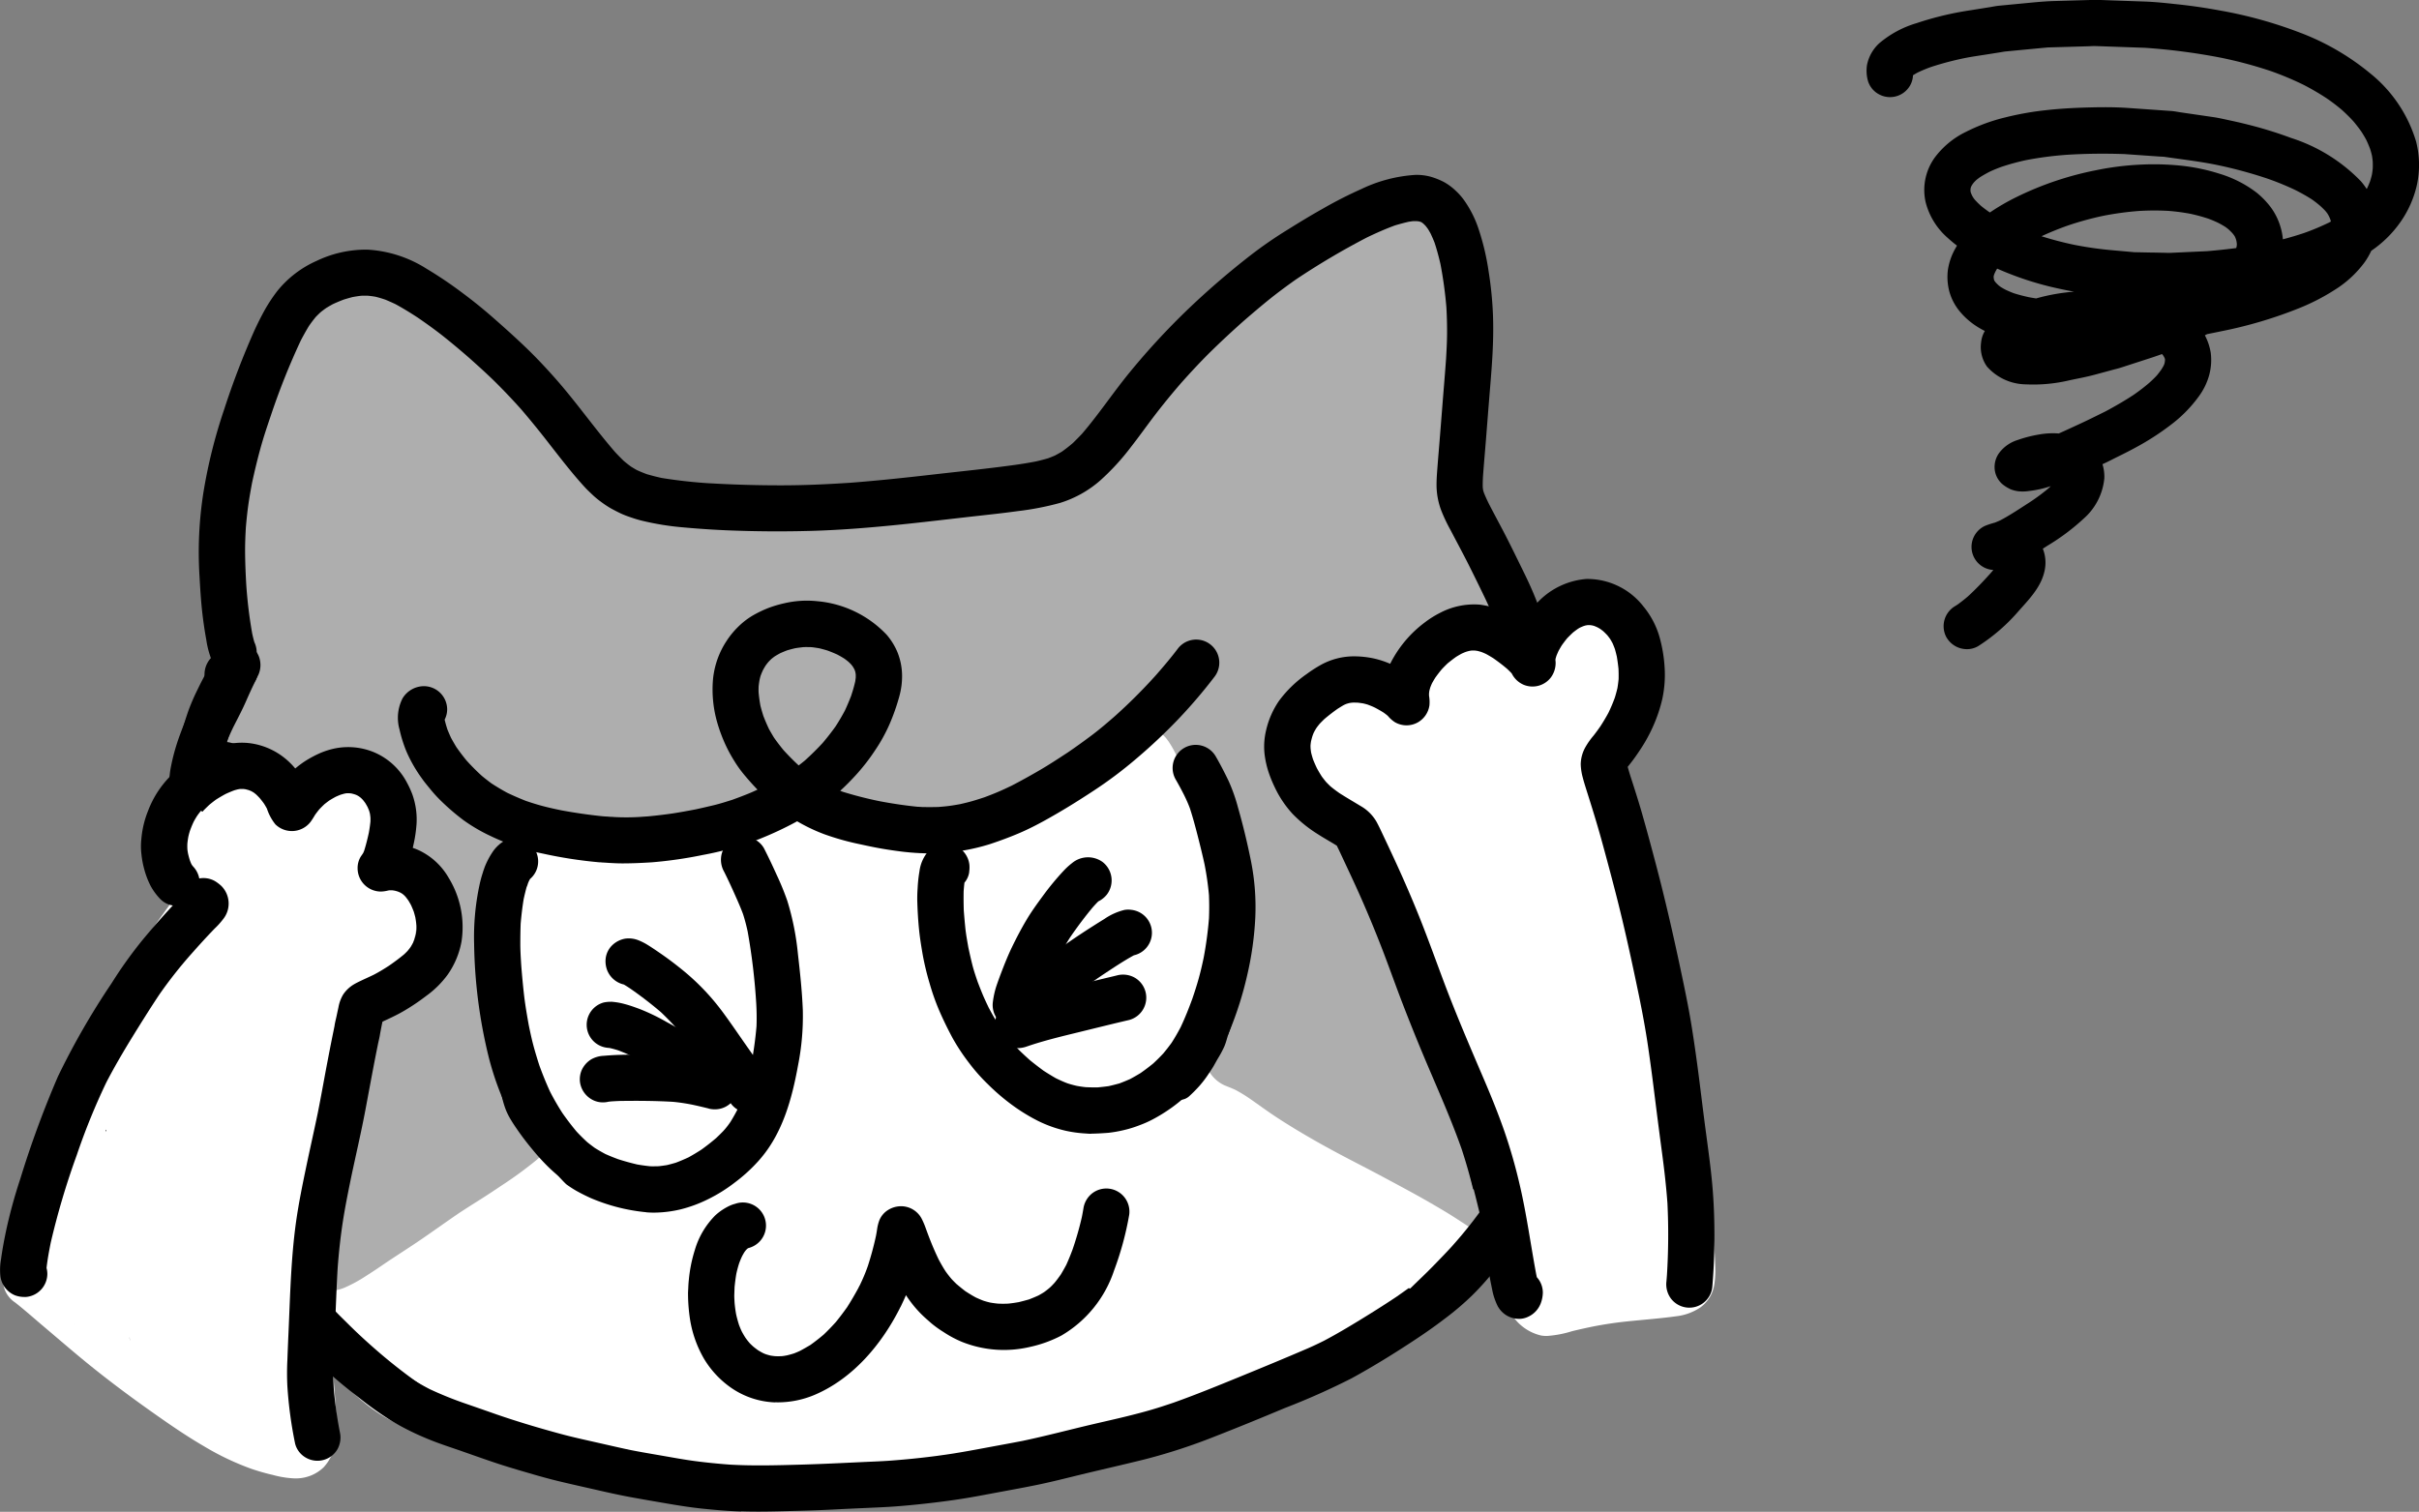 <svg xmlns="http://www.w3.org/2000/svg" xmlns:xlink="http://www.w3.org/1999/xlink" width="279.949" height="175" viewBox="0 0 279.949 175"><rect x="0" y="0" width="279.949" height="175" fill="#808080" stroke="none"/><defs><clipPath id="a"><rect width="279.949" height="175" fill="none"/></clipPath></defs><g clip-path="url(#a)"><path d="M199.743,427.332a45.419,45.419,0,0,1,.286,4.537c0,.233-.011.465-.025.7a8.783,8.783,0,0,1-.122.991,3.965,3.965,0,0,1-.492,1.293,4.188,4.188,0,0,1-1.072,1.182,6.269,6.269,0,0,1-2.834,1.041c-1.862.258-3.743.394-5.613.588-1.368.142-2.718.342-4.065.609-.789.164-1.576.338-2.358.529a12.479,12.479,0,0,1-2.919.552,4.206,4.206,0,0,1-.639-.047,5.476,5.476,0,0,1-3.8-3.148,21.242,21.242,0,0,1-1.31-3.169c-.3-.9-.557-1.811-.8-2.728a29.384,29.384,0,0,1-2.459,2.05c-1.858,1.411-3.809,2.681-5.745,3.979-2.181,1.486-4.276,3.1-6.583,4.4-2.1,1.182-4.3,2.173-6.47,3.216-.41.2-.819.395-1.227.6-.81.415-1.6.867-2.376,1.339-.721.439-1.428.9-2.171,1.3-1.062.573-2.117,1.16-3.191,1.71-.795.407-1.585.824-2.386,1.22-.9.447-1.83.844-2.768,1.214-.852.336-1.716.638-2.58.94l-.62.215-.023.008-.075.027-.277.1-.57.194q-.677.23-1.357.452c-1.132.372-2.27.729-3.408,1.081-1.211.375-2.426.736-3.652,1.054-1.173.3-2.363.528-3.555.743-2.568.465-5.16.823-7.746,1.167-2.384.317-4.78.473-7.176.669-2.587.212-5.178.372-7.775.4q-.537.006-1.075.006c-2.348,0-4.7-.085-7.042-.232-2.448-.154-4.89-.409-7.33-.659q-3.91-.4-7.775-1.1-3.786-.684-7.549-1.483c-2.326-.5-4.639-1.054-6.955-1.593-2.546-.592-5.09-1.187-7.645-1.74-1.219-.264-2.429-.558-3.629-.9a23.964,23.964,0,0,1-3.5-1.219,19.19,19.19,0,0,1-6.959-5.873c-.105-.137-.209-.276-.311-.416.082.969.166,1.938.242,2.908.071.909.133,1.82.173,2.732a13.731,13.731,0,0,1-.087,2.762,5.385,5.385,0,0,1-1.381,3.027,4.627,4.627,0,0,1-3.222,1.283l-.14,0a11.258,11.258,0,0,1-2.506-.4,25.094,25.094,0,0,1-2.5-.713,31.068,31.068,0,0,1-5.488-2.616c-1.649-.959-3.234-2.018-4.8-3.109-3.221-2.245-6.376-4.572-9.4-7.078-1.473-1.221-2.922-2.472-4.384-3.707-1.077-.91-2.135-1.854-3.243-2.727-.073-.046-.145-.1-.214-.151a3.187,3.187,0,0,1-.829-.971,2.426,2.426,0,0,1-.139-.284,3.048,3.048,0,0,1,.647-3.311c.068-.068.138-.131.21-.191.028-.186.058-.372.089-.558q.234-1.414.545-2.814c.441-1.978,1.01-3.931,1.559-5.88A116.433,116.433,0,0,1,8.855,410c.681-1.72,1.41-3.422,2.244-5.074a52.723,52.723,0,0,1,2.669-4.578c1.01-1.582,2.062-3.139,3.1-4.7.956-1.44,1.91-2.881,2.909-4.293.625-.884,1.263-1.76,1.9-2.632.13-.178.263-.354.395-.53A12.887,12.887,0,0,1,20.924,386a9.012,9.012,0,0,1-.326-6.031,12.267,12.267,0,0,1,1.381-2.913,12.725,12.725,0,0,1,1.789-2.3,7.64,7.64,0,0,1,5.387-2.437,8.73,8.73,0,0,1,5.1,2.048,22.956,22.956,0,0,1,1.808,1.614l.1.1a14.01,14.01,0,0,1,2.774-1.593,7.6,7.6,0,0,1,3-.589,5.712,5.712,0,0,1,1.671.271,6.955,6.955,0,0,1,1.781.911,5.133,5.133,0,0,1,1.53,1.723,7.344,7.344,0,0,1,.773,2.746,11.049,11.049,0,0,1-.024,2.447c-.043.359-.116.713-.173,1.069a19.753,19.753,0,0,1,1.971,1.777,10.5,10.5,0,0,1,1.7,2.5l.042.063a7.966,7.966,0,0,1,1.093,2.975,8.394,8.394,0,0,1-.158,3.368,9.433,9.433,0,0,1-1.44,3.034,11.309,11.309,0,0,1-2.485,2.551c-.19.236-.382.471-.573.706-1.069,1.314-2.14,2.628-3.1,4.023q-.4.6-.778,1.2c-.119.818-.231,1.639-.352,2.454-.27,1.824-.534,3.65-.845,5.468-.316,1.843-.682,3.677-1.016,5.517q-.48,2.647-.887,5.308c-.209,1.348-.4,2.7-.567,4.059a17.367,17.367,0,0,1,2.255-2.07c.947-.747,1.908-1.477,2.871-2.2,2.322-1.752,4.689-3.438,7.151-4.987a42.56,42.56,0,0,1,3.9-2.2,16.811,16.811,0,0,1,4.173-1.336q1.122-.223,2.261-.345a30.874,30.874,0,0,1-1.358-2.8c-.405-.968-.748-1.97-1.06-2.973a50.164,50.164,0,0,1-1.953-11.423,41.077,41.077,0,0,1-.045-6.349,47.713,47.713,0,0,1,.71-4.984c.18-.923.368-1.852.638-2.754.093-.311.2-.615.309-.918a3.065,3.065,0,0,1,1.564-2.216h0l.006,0a4.147,4.147,0,0,1,.7-.271l-.047.01c.043-.012.086-.022.129-.031a2.886,2.886,0,0,1,1.1-.065,2.968,2.968,0,0,1,1.4.582,7.521,7.521,0,0,1,1.225-.33,7.014,7.014,0,0,1,1.355-.072c.137,0,.272,0,.408,0l1.181-.008c1.91-.012,3.821-.03,5.731-.038,1.885-.007,3.767,0,5.65-.093a19.1,19.1,0,0,1,6.46.375,5.319,5.319,0,0,1,1.781-2.671,12.532,12.532,0,0,1,3.012-1.67,16.483,16.483,0,0,1,3.1-1.027c.083-.021.167-.038.252-.052q.425-.083.854-.138a8.716,8.716,0,0,1,3.565.291c.888.258,1.774.528,2.659.8.967.295,1.931.6,2.9.866.916.254,1.844.465,2.774.661.637.124,1.275.222,1.918.306.307.04.605.094.909.161a2.862,2.862,0,0,1,1.1.538l.028.02c.063.047.123.1.183.147.027.024.055.048.082.073a3.722,3.722,0,0,1,.639-.173,2.786,2.786,0,0,1,1.913.359,7.771,7.771,0,0,1,.9-.86,9.585,9.585,0,0,1,1.132-.742c1.479-.872,3.025-1.63,4.559-2.4l-.349.175q.838-.42,1.677-.838l.514-.257c.155-.083.314-.158.471-.237,1.859-.936,3.7-1.919,5.591-2.777.975-.442,1.961-.844,2.973-1.194a9.715,9.715,0,0,1,3.416-.673,5.585,5.585,0,0,1,2.581.7,5.216,5.216,0,0,1,1.458,1.342c.439.542.86,1.1,1.271,1.662a17.336,17.336,0,0,1,2.293,3.919,35.63,35.63,0,0,1,1.354,4.274,30.827,30.827,0,0,1,.879,5.791c.044.861.032,1.725,0,2.587-.009.241-.022.481-.036.722-.006.108-.013.217-.021.326s-.008.2-.019.3c-.012.174-.024.349-.038.524q-.052.662-.14,1.32c-.137,1.038-.345,2.065-.566,3.087a42.422,42.422,0,0,1-1.734,5.9q-.3.793-.643,1.563c.142-.031.285-.058.428-.08a4.38,4.38,0,0,1,3.42.847,21.679,21.679,0,0,1,1.963,1.917q1.505,1.565,3.134,3c.872.758,1.772,1.479,2.683,2.189,1.021.793,2.088,1.523,3.158,2.248a29.846,29.846,0,0,0,2.877,1.746c1.107.541,2.241,1.026,3.375,1.505,1.116.471,2.23.968,3.369,1.377,1.582.534,3.2.947,4.793,1.447-.134-.573-.27-1.147-.412-1.719-.316-1.269-.715-2.511-1.138-3.745l.035.1c-.019-.053-.037-.107-.056-.161l-.014-.038-.017-.047c-.013-.037-.025-.074-.038-.11l0-.014c-.651-1.855-1.351-3.691-1.978-5.554-.648-1.927-1.217-3.881-1.806-5.827-.929-3.068-1.85-6.14-2.892-9.171-.522-1.478-1.127-2.922-1.735-4.366q-1.047-2.487-2.016-5c-.139-.356-.278-.711-.415-1.067a3.108,3.108,0,0,1-.612-.427,16.2,16.2,0,0,1-1.466-.852,20.133,20.133,0,0,1-2.833-2.219,13.9,13.9,0,0,1-3.431-5.576,8.62,8.62,0,0,1-.42-3.857,11.209,11.209,0,0,1,.941-3.287,11.047,11.047,0,0,1,2.2-3.228,10.286,10.286,0,0,1,3.076-2.069,9.088,9.088,0,0,1,5.017-.65,11.771,11.771,0,0,1,2.129.521c.188.065.375.131.561.2a14.832,14.832,0,0,1,.9-1.319,10.91,10.91,0,0,1,2.238-2.191,8.942,8.942,0,0,1,3.129-1.474,9.989,9.989,0,0,1,3.682-.161,11,11,0,0,1,2.547.728c.5.2.982.447,1.461.7.608-.484,1.183-1.01,1.793-1.489a15.412,15.412,0,0,1,2.752-1.807,6.829,6.829,0,0,1,3.475-.622,7.285,7.285,0,0,1,3.512,1.452,8.656,8.656,0,0,1,2.2,2.264,9.484,9.484,0,0,1,1.515,3.646,13.628,13.628,0,0,1-.6,6.886,24.735,24.735,0,0,1-1.573,3.5c-.437.826-.93,1.624-1.362,2.454-.05.106-.1.212-.145.321-.041.142-.077.285-.109.431-.053.286-.1.574-.134.863-.007.3,0,.6.021.9a34.192,34.192,0,0,0,.532,3.914c.193.866.451,1.719.7,2.571.267.907.534,1.814.814,2.717.492,1.586,1.022,3.161,1.462,4.764.253.923.477,1.853.753,2.77.257.857.541,1.706.823,2.555.516,1.556.989,3.122,1.4,4.709a57.545,57.545,0,0,1,1.179,5.662c.27,1.737.465,3.484.685,5.228.231,1.828.461,3.658.73,5.48.266,1.8.608,3.579.87,5.375.253,1.732.425,3.477.6,5.219" transform="translate(-1.515 -284.707)" fill="#fff"/><path d="M150.461,206.321l.033-.011a1.553,1.553,0,0,1-.271.051l0,0,.043,0,.2-.04M275.577,161.31a5.5,5.5,0,0,1-.077,1.759,4.658,4.658,0,0,1-.445,1.111A3.883,3.883,0,0,1,273.2,165.9a9.542,9.542,0,0,1-1.235.409c-.4.122-.8.254-1.2.39a21.794,21.794,0,0,0-2.271.931c-.437.224-.866.461-1.281.724-.67.465-1.3.994-1.933,1.5-.681.544-1.364,1.084-2.076,1.587a6.087,6.087,0,0,1-2.813,1.245c-.828.083-1.666.043-2.5.085-.2.017-.4.041-.595.076a14.1,14.1,0,0,0-1.461.421,13.637,13.637,0,0,0-1.358.552q-.2.109-.388.228c-.113.083-.221.168-.329.257-.254.237-.5.486-.73.743-.143.17-.279.343-.407.525-.089.143-.173.289-.254.438-.094.2-.181.4-.26.609-.044.143-.084.286-.12.431-.027.166-.049.332-.065.5a16.769,16.769,0,0,0-.008,1.773c.024.232.055.461.093.692s.111.434.178.649c.155.424.33.836.526,1.243.219.419.455.825.713,1.221a31.084,31.084,0,0,0,1.94,2.49,25.672,25.672,0,0,0,2.09,2.043,27.378,27.378,0,0,1,2.033,1.888,9.731,9.731,0,0,1,1.868,2.714c.395.895.738,1.815,1.1,2.721.384.951.773,1.9,1.16,2.849.769,1.887,1.425,3.814,2.131,5.723s1.46,3.828,2.145,5.758c.085.238.192.483.261.732.035.1.065.2.1.3.088.257.174.512.261.77q.245.732.483,1.466c.641,1.963,1.309,3.917,1.978,5.87.656,1.911,1.278,3.833,1.925,5.747a32.656,32.656,0,0,1,1.641,6.028c.068.5.138,1.008.177,1.515a4.035,4.035,0,0,1-.23,1.947,1.927,1.927,0,0,1-1.248,1.116,2.454,2.454,0,0,1-.541.063,2.1,2.1,0,0,1-.853-.179,6.42,6.42,0,0,1-.89-.519c-.7-.454-1.4-.917-2.108-1.354-.793-.487-1.6-.955-2.4-1.418-1.726-.989-3.482-1.921-5.235-2.861s-3.538-1.838-5.295-2.78c-1.663-.891-3.308-1.819-4.918-2.8-.8-.487-1.587-.983-2.363-1.5-.806-.539-1.589-1.109-2.382-1.667q-.282-.2-.567-.393a17.044,17.044,0,0,0-1.508-.911c-.422-.2-.859-.361-1.291-.541a4.045,4.045,0,0,1-1.544-1.266,4.642,4.642,0,0,1-.938-3.187,10.173,10.173,0,0,1,.341-1.9c.187-.734.364-1.47.517-2.21.193-.958.364-1.921.522-2.885s.3-1.932.371-2.908c.082-1.32.1-2.646.135-3.969.043-1.472.125-2.953.041-4.425a19.367,19.367,0,0,0-.3-2.114c-.246-1.154-.548-2.3-.857-3.433-.348-1.281-.71-2.565-1.137-3.824-.417-1.17-.93-2.3-1.446-3.43q-.686-1.5-1.424-2.987a12.94,12.94,0,0,0-.711-1.219c-.119-.17-.242-.335-.374-.494-.081-.088-.164-.174-.252-.257-.175-.143-.359-.276-.533-.42l-.064-.056q-.141.085-.276.176c-.748.511-1.476,1.051-2.224,1.563-.612.418-1.227.834-1.853,1.232a23.769,23.769,0,0,1-2.373,1.323,11.775,11.775,0,0,1-2.9,1,10.408,10.408,0,0,1-2,.187q-.261.273-.525.54a27.64,27.64,0,0,1-4.516,3.757,10.522,10.522,0,0,1-2.781,1.306,18.044,18.044,0,0,1-3.065.624c-1.018.118-2.048.182-3.073.213a22.567,22.567,0,0,1-3.032-.189c-.49-.053-.98-.107-1.467-.178-.557-.081-1.109-.209-1.656-.339-.889-.211-1.77-.455-2.653-.691-.446-.119-.887-.246-1.324-.393l-.612-.21-.069-.024a1.465,1.465,0,0,1-.189-.065h0l-.679-.238c-.432-.152-.863-.308-1.294-.462l-.545-.193-.281-.1-.036-.011c-.123-.043-.246-.083-.369-.124a15.583,15.583,0,0,0-1.5-.422c-.09-.017-.18-.031-.271-.043H193.6c-.042.005-.085.011-.127.018-.126.03-.25.065-.374.105a11.071,11.071,0,0,0-1.062.461,41.4,41.4,0,0,1-5.4,2.288c-.965.324-1.937.626-2.909.927s-1.924.584-2.906.811-2,.389-3.013.532c-.927.131-1.854.265-2.784.365a33.309,33.309,0,0,1-4.106.1c-.579-.009-1.157-.018-1.736-.014q-2.745.016-5.489.185l-.765.049c-.034.18-.078.355-.127.522a15.723,15.723,0,0,1-.706,1.667q-.432,1.011-.8,2.047c-.219.664-.4,1.342-.573,2.019s-.346,1.326-.488,2c-.18.909-.331,1.824-.5,2.736-.17.934-.324,1.867-.4,2.813a18,18,0,0,0,0,2.1c.047.59.114,1.177.182,1.765s.133,1.148.241,1.718c.2.931.49,1.833.776,2.742.314,1,.588,2.013.923,3.006.3.85.637,1.686,1,2.509s.756,1.6,1.121,2.41a19.115,19.115,0,0,1,.971,2.373,3.062,3.062,0,0,1,.123,1.2,2.232,2.232,0,0,1-.7,1.324c-.289.282-.6.547-.91.8a45.119,45.119,0,0,1-3.727,2.711c-.841.565-1.686,1.128-2.543,1.67s-1.729,1.088-2.58,1.656c-1.385.946-2.748,1.926-4.131,2.876s-2.788,1.836-4.174,2.766c-.779.53-1.555,1.064-2.354,1.562a16.544,16.544,0,0,1-2.455,1.343,4.54,4.54,0,0,1-1.694.374,2.778,2.778,0,0,1-1.073-.206,2.245,2.245,0,0,1-1.23-1.445,3.7,3.7,0,0,1-.134-1.02c0-.2.006-.4.021-.6a1.474,1.474,0,0,1-.161-.685c.021-1.649.264-3.285.445-4.92q.153-1.384.32-2.767c.1-.85.25-1.7.353-2.547.116-.951.165-1.907.28-2.857a18,18,0,0,1,.6-2.8c.493-1.7,1.18-3.337,1.788-5,.125-.635.251-1.27.4-1.9.222-.92.516-1.824.827-2.717.3-.851.614-1.691.989-2.512a10.53,10.53,0,0,1,1.5-2.532,9.165,9.165,0,0,1,1.785-1.644c.506-.344,1.033-.659,1.547-.992.179-.282.352-.569.512-.864.084-.17.155-.344.227-.518.133-.319.254-.645.37-.971a17.654,17.654,0,0,0,.5-1.8c.054-.3.091-.6.116-.908.021-.362.027-.722.011-1.084-.024-.251-.057-.5-.1-.747-.185-.846-.441-1.675-.661-2.513-.1-.4-.194-.8-.287-1.2s-.216-.81-.3-1.221a6.989,6.989,0,0,1-.159-1.433,3.4,3.4,0,0,1,.1-.753,4.393,4.393,0,0,1-2.08-2.154,8.087,8.087,0,0,1-.558-1.626c-.1-.464-.189-.931-.328-1.386-.045-.117-.094-.231-.146-.343s-.121-.209-.186-.31-.161-.214-.247-.318-.185-.19-.282-.281c-.234-.195-.476-.376-.726-.55-.387-.251-.788-.484-1.2-.7-.06-.028-.121-.056-.184-.082h-.013c-.081,0-.164,0-.246,0a33.072,33.072,0,0,0-3.642.558c-.455.094-.909.2-1.365.28a4.451,4.451,0,0,1-1.636-.059,27.405,27.405,0,0,1-2.917-.817q-1.452-.461-2.886-.979a9.882,9.882,0,0,1-1.444-.638,4.2,4.2,0,0,1-1.366-1.236,4.745,4.745,0,0,1-.825-2.236,7.9,7.9,0,0,1,.117-1.991c.091-.591.2-1.179.268-1.773s.13-1.187.174-1.783c.043-.656.073-1.312.142-1.966a21,21,0,0,1,.365-2.1c.254-1.22.6-2.418.866-3.636a13.472,13.472,0,0,0,.189-1.384,17.687,17.687,0,0,0-.013-1.818c-.139-2.014-.335-4.028-.3-6.049a37.094,37.094,0,0,1,.719-6.078c.065-.352.122-.7.174-1.057a3.109,3.109,0,0,1-.169-.963,10.781,10.781,0,0,1,.035-1.332c.062-1,.177-2,.3-2.992q.086-.7.178-1.4c.04-.3.1-.592.158-.886a3.354,3.354,0,0,1,.158-.534,2.771,2.771,0,0,1,.178-.367,1.9,1.9,0,0,1,.435-.483,1.387,1.387,0,0,1,.841-.324l.112-.512c.2-.924.406-1.852.7-2.753.3-.937.653-1.857,1.02-2.771a20.086,20.086,0,0,1,2.813-5.067c.275-.37.56-.731.866-1.076a7.132,7.132,0,0,1,1.02-.926,10.693,10.693,0,0,1,5.373-2.246,14.645,14.645,0,0,1,2.957-.113,8.1,8.1,0,0,1,2.968.673,9.725,9.725,0,0,1,1.374.864c.341.237.678.478,1.019.716a27.956,27.956,0,0,1,2.266,1.673,21.9,21.9,0,0,1,2.063,2.1l.549.624.03.036,0,0,.01.011,0,0,.011.013h0l.015.016.017.019.043.05.006.007.014.016c.6.686,1.211,1.37,1.838,2.035.761.808,1.563,1.567,2.395,2.3,1.817,1.6,3.585,3.257,5.4,4.86,1.4,1.223,2.855,2.388,4.218,3.655,1.313,1.222,2.547,2.528,3.884,3.723a12.47,12.47,0,0,0,1.03.8c.372.244.751.474,1.144.684a19.507,19.507,0,0,0,2,.843,25.089,25.089,0,0,0,2.737.76,14.181,14.181,0,0,0,1.631.223c.719.039,1.44.024,2.16.023a10.7,10.7,0,0,1,2.494.2,5.7,5.7,0,0,1,1.461.611,13.98,13.98,0,0,1,1.231.777,5.221,5.221,0,0,1,1.2,1.157c.058.079.113.161.166.244a2.144,2.144,0,0,1,.432-.129,1.551,1.551,0,0,1,.212-.025q.508-.262,1.02-.514a11.185,11.185,0,0,1,2.27-.919,21.147,21.147,0,0,1,2.453-.254c.783-.09,1.556-.243,2.328-.4l.044-.009c1.9-.392,3.807-.847,5.739-1.073s3.86-.592,5.791-.9c1-.158,2.017-.251,3.03-.332q1.608-.128,3.22-.193c.956-.04,1.913-.066,2.87-.058a9.586,9.586,0,0,1,1.363.105,38.386,38.386,0,0,0,3.056-2.4c.94-.842,1.822-1.744,2.718-2.633.83-.824,1.623-1.677,2.4-2.553,1.246-1.422,2.43-2.889,3.63-4.348,1.307-1.588,2.682-3.124,4.109-4.606,1.377-1.431,2.807-2.817,4.286-4.142.774-.694,1.553-1.383,2.344-2.057.763-.649,1.542-1.277,2.316-1.911.82-.672,1.654-1.319,2.53-1.917q1.255-.856,2.554-1.649c.86-.527,1.742-1.017,2.623-1.509.853-.475,1.7-.952,2.574-1.4a24.522,24.522,0,0,1,5.453-2.216,10.471,10.471,0,0,1,2.942-.348,6.693,6.693,0,0,1,1.771.307,5.985,5.985,0,0,1,1.427.708,8.338,8.338,0,0,1,2.224,2.232,10.218,10.218,0,0,1,1.316,2.826,27.444,27.444,0,0,1,.675,2.869,25.428,25.428,0,0,1,.386,2.836,25.868,25.868,0,0,1-.012,3.5c-.069,1.128-.236,2.242-.327,3.367-.018.3-.036.608-.034.911a1.492,1.492,0,0,1,.02.244,1.542,1.542,0,0,1-.449,1.083q-.059.514-.135,1.027c-.144.988-.339,1.969-.5,2.956s-.293,1.98-.371,2.977a36.666,36.666,0,0,0,.057,4.283,25.848,25.848,0,0,0,.393,3.024,28.167,28.167,0,0,0,.885,3.123c.637,1.81,1.463,3.536,2.238,5.29a10.392,10.392,0,0,1,.93,3.062" transform="translate(-101.195 -92.32)" fill="#aeaeae"/><path d="M121.016,161.641a2.77,2.77,0,0,1-1.423-1.423,10.443,10.443,0,0,1-.691-2.536c-.152-.807-.271-1.618-.378-2.433-.213-1.639-.315-3.293-.407-4.942a44.689,44.689,0,0,1,.46-9.683,59.711,59.711,0,0,1,2.393-9.574,92.892,92.892,0,0,1,3.544-9.237c.372-.8.769-1.592,1.2-2.363a18.289,18.289,0,0,1,1.406-2.115,12.156,12.156,0,0,1,4.556-3.493,13.238,13.238,0,0,1,5.864-1.3,14.236,14.236,0,0,1,6.838,2.2,47.086,47.086,0,0,1,4.184,2.821q1.835,1.363,3.557,2.875c1.311,1.151,2.609,2.315,3.866,3.526,1.139,1.1,2.217,2.252,3.267,3.435,2.44,2.752,4.543,5.778,6.947,8.557.33.357.666.7,1.017,1.04.273.231.552.452.842.663.217.135.436.264.658.391.385.178.773.337,1.17.484.565.166,1.13.308,1.7.435a56.4,56.4,0,0,0,5.857.639l-.362-.025q4.178.246,8.361.243c2.67,0,5.338-.123,8-.3,3.193-.244,6.376-.585,9.558-.95s6.377-.683,9.553-1.124q1.185-.164,2.358-.391c.473-.107.94-.227,1.406-.364.265-.1.525-.2.786-.313.269-.142.532-.289.8-.445.445-.315.868-.645,1.284-1,.357-.347.7-.7,1.048-1.061,1.975-2.3,3.65-4.84,5.576-7.184a83.056,83.056,0,0,1,6.8-7.345,93.321,93.321,0,0,1,7.261-6.243,48.9,48.9,0,0,1,4.1-2.826c1.359-.848,2.726-1.686,4.125-2.466a48.336,48.336,0,0,1,4.5-2.294,16.823,16.823,0,0,1,6.273-1.632,6.284,6.284,0,0,1,1.708.207,8.382,8.382,0,0,1,1.588.636,6.619,6.619,0,0,1,1.351,1.01,7.18,7.18,0,0,1,1.009,1.161,12.559,12.559,0,0,1,1.642,3.316,28.359,28.359,0,0,1,1.14,4.847,42.27,42.27,0,0,1,.5,4.954c.062,1.616.028,3.228-.063,4.843-.094,1.678-.242,3.352-.378,5.028-.128,1.573-.247,3.148-.373,4.721-.109,1.362-.231,2.723-.331,4.085-.027.455-.046.909-.033,1.365.012.1.026.209.043.313s.052.188.08.282c.176.451.379.888.594,1.322.557,1.08,1.135,2.149,1.7,3.227.578,1.11,1.131,2.233,1.681,3.357.493,1.008,1,2.012,1.453,3.036a35.779,35.779,0,0,1,1.324,3.413,2.625,2.625,0,0,1-.27,2.061,2.675,2.675,0,0,1-3.659.959,2.784,2.784,0,0,1-1.229-1.6q-.071-.213-.141-.426a36.028,36.028,0,0,0-1.487-3.484q-.829-1.718-1.682-3.426c-.694-1.373-1.423-2.727-2.135-4.09a19.007,19.007,0,0,1-1.054-2.212,8.462,8.462,0,0,1-.566-2.817c-.014-.815.057-1.63.119-2.442.056-.741.119-1.482.18-2.223.129-1.556.249-3.113.372-4.67.143-1.821.3-3.641.43-5.463.056-.992.111-1.984.116-2.977s-.022-1.988-.079-2.981a47.245,47.245,0,0,0-.69-5.025c-.194-.844-.417-1.67-.689-2.491-.141-.348-.289-.688-.448-1.027-.1-.179-.2-.355-.308-.528-.086-.12-.175-.238-.268-.353-.085-.09-.172-.177-.262-.262q-.064-.051-.13-.1l-.109-.064-.16-.068-.08-.022c-.095-.015-.189-.028-.285-.039-.132,0-.263,0-.395,0-.186.021-.371.047-.555.078-.526.122-1.043.261-1.561.416-1.124.412-2.21.893-3.287,1.414a86.266,86.266,0,0,0-8.239,4.882c-1.061.752-2.1,1.522-3.116,2.34-.986.8-1.949,1.62-2.906,2.451-1.271,1.13-2.516,2.282-3.73,3.472-1.233,1.209-2.406,2.479-3.553,3.769-1.031,1.195-2.029,2.413-2.987,3.665-.93,1.215-1.813,2.468-2.757,3.672a27.284,27.284,0,0,1-3.527,3.846,12.754,12.754,0,0,1-4.684,2.619,32.865,32.865,0,0,1-4.9.948c-1.506.209-3.018.373-4.53.541-3.177.353-6.351.744-9.532,1.062-3.283.329-6.579.593-9.879.684q-4.863.134-9.715-.069c-1.674-.07-3.345-.186-5.012-.337a31.5,31.5,0,0,1-4.824-.779c-.426-.107-.845-.234-1.26-.38a11,11,0,0,1-1.144-.442c-.42-.2-.833-.412-1.24-.64a12.49,12.49,0,0,1-1.136-.764,9.8,9.8,0,0,1-1.028-.87c-.264-.251-.529-.5-.776-.77-.591-.643-1.158-1.305-1.711-1.981-.946-1.157-1.859-2.341-2.778-3.519s-1.885-2.358-2.866-3.506q-1.38-1.545-2.841-3.007c-1-1-2.063-1.95-3.12-2.9-.97-.847-1.953-1.676-2.96-2.48-.983-.785-2.007-1.517-3.042-2.231-.849-.557-1.707-1.085-2.6-1.572-.388-.183-.777-.356-1.174-.522-.385-.129-.769-.248-1.165-.341-.278-.048-.556-.085-.836-.112-.255-.009-.508-.008-.763,0-.358.037-.71.095-1.063.162-.334.089-.663.183-.993.285-.426.161-.841.336-1.254.527-.256.14-.507.285-.757.437-.215.153-.424.309-.633.472-.2.182-.385.366-.574.557-.284.342-.549.693-.8,1.057-.332.547-.64,1.1-.938,1.667a81.2,81.2,0,0,0-3.439,8.6c-.442,1.3-.882,2.6-1.244,3.925s-.69,2.679-.978,4.034c-.155.836-.305,1.672-.423,2.514s-.205,1.705-.281,2.562c-.059,1.015-.1,2.029-.088,3.047.011,1.142.06,2.281.122,3.422a52.425,52.425,0,0,0,.7,5.839c.073.335.151.668.251,1,.018.047.038.093.06.139a2.677,2.677,0,0,1-3.505,3.5m138.627-52.229c-.047-.018-.094-.035-.141-.051l-.059-.04h0l.058.039-.067-.022-.056-.029h-.006l.059.029-.014,0,.017.006.018.009-.014-.008.07.024.026.018-.025-.017.136.048" transform="translate(-95.031 -83.645)"/><path d="M107.186,523.812a2.6,2.6,0,0,1-1.229-1.6,47.744,47.744,0,0,1-.9-6.658,30.133,30.133,0,0,1,0-3.023q.059-1.613.132-3.224c.191-4.271.281-8.551.873-12.79.3-2.127.732-4.24,1.17-6.34.427-2.049.892-4.089,1.318-6.137l.032-.152c.387-1.942.729-3.894,1.1-5.839.193-1.008.388-2.016.591-3.022.05-.244.1-.487.149-.731l.071-.35.018-.085c.049-.4.164-.8.244-1.183q.1-.479.206-.955a4.42,4.42,0,0,1,.542-1.5,3.854,3.854,0,0,1,1.269-1.2c.268-.159.551-.293.832-.428.48-.228.965-.442,1.443-.674.615-.321,1.205-.678,1.784-1.058.6-.415,1.184-.846,1.744-1.313.133-.126.261-.254.389-.385.126-.152.245-.306.361-.466.081-.136.161-.272.237-.412s.13-.293.191-.442c.065-.209.124-.419.177-.631.024-.157.046-.314.064-.471s.006-.32.005-.482c-.031-.335-.078-.666-.137-1-.054-.211-.111-.419-.172-.627-.1-.267-.21-.528-.329-.788-.1-.181-.2-.359-.31-.536q-.159-.219-.327-.431c-.068-.07-.136-.139-.207-.206-.061-.049-.123-.1-.186-.143s-.141-.084-.212-.125c-.092-.041-.185-.08-.279-.119-.12-.037-.239-.071-.36-.1q-.154-.025-.309-.046c-.078,0-.156,0-.235,0s-.159.019-.238.032a3.656,3.656,0,0,1-.84.116,2.7,2.7,0,0,1-2.674-2.675,2.535,2.535,0,0,1,.365-1.369c.075-.11.149-.219.225-.327.027-.043.052-.087.077-.131.033-.076.064-.152.094-.229.217-.679.384-1.371.538-2.067.079-.432.141-.863.186-1.3q.007-.233,0-.466c-.015-.155-.036-.309-.061-.463-.028-.113-.059-.225-.093-.337-.057-.146-.119-.289-.182-.432-.084-.152-.169-.3-.259-.451-.088-.12-.178-.238-.271-.356-.078-.081-.156-.161-.238-.238-.069-.056-.139-.111-.211-.164s-.145-.086-.218-.128-.168-.073-.253-.108c-.112-.033-.225-.065-.339-.094s-.2-.03-.3-.042-.194,0-.291,0-.179.023-.267.036c-.161.042-.32.087-.48.135-.181.072-.359.147-.538.227-.26.139-.515.287-.766.443-.179.131-.353.264-.528.4-.215.2-.422.407-.624.621-.17.209-.334.421-.491.64a9.164,9.164,0,0,1-.523.814,2.732,2.732,0,0,1-4.063.286,5.716,5.716,0,0,1-.983-1.827c-.11-.2-.225-.4-.349-.592-.157-.217-.321-.427-.493-.633-.133-.142-.269-.28-.409-.414-.088-.071-.177-.142-.267-.211-.083-.052-.167-.1-.252-.151-.1-.046-.208-.09-.314-.133-.131-.037-.262-.072-.395-.105-.083-.013-.165-.024-.248-.034-.1,0-.207,0-.311,0s-.226.027-.339.047c-.132.033-.262.07-.392.107-.344.129-.679.271-1.014.425-.391.211-.769.435-1.143.673-.25.187-.494.378-.735.577-.233.219-.46.442-.685.672l-.108.129a5.37,5.37,0,0,0-4.013-.587,8.458,8.458,0,0,0-2.036.786,8.427,8.427,0,0,1,.405-1.221,8.122,8.122,0,0,1,1.081-1.837,13.908,13.908,0,0,1,5.663-4.353,13.3,13.3,0,0,1,1.534-.524,7.526,7.526,0,0,1,3.642-.047,8.092,8.092,0,0,1,3.1,1.472,8.453,8.453,0,0,1,1.356,1.311,11.2,11.2,0,0,1,1.155-.861,13.014,13.014,0,0,1,1.674-.9,8.8,8.8,0,0,1,1.927-.594,7.808,7.808,0,0,1,4.209.414,7.675,7.675,0,0,1,3.959,3.571,10.625,10.625,0,0,1,.619,1.347,8.677,8.677,0,0,1,.5,3.35,15.474,15.474,0,0,1-.377,2.567c-.021.1-.043.2-.065.295a7.155,7.155,0,0,1,.707.279,7.811,7.811,0,0,1,3.454,3.2,10.935,10.935,0,0,1,1.483,7.343,9.681,9.681,0,0,1-1.6,3.847,11.064,11.064,0,0,1-2.508,2.481,24.278,24.278,0,0,1-2.678,1.791c-.764.44-1.566.806-2.364,1.178-.1.445-.178.9-.267,1.338.018-.089.036-.178.054-.267-.023.112-.043.224-.065.334-.058.423-.175.848-.256,1.252q-.151.749-.3,1.5c-.393,2.02-.763,4.044-1.143,6.067-.5,2.645-1.119,5.265-1.671,7.9-.338,1.662-.678,3.328-.936,5.006-.274,1.772-.465,3.549-.6,5.337-.123,2.052-.19,4.107-.283,6.16-.045,1.006-.094,2.012-.133,3.017-.041,1.036-.1,2.077-.092,3.114,0,.595.024,1.186.059,1.78a48.166,48.166,0,0,0,.709,5.018l-.011-.053a2.775,2.775,0,0,1-.282,2,2.679,2.679,0,0,1-3.659.959" transform="translate(-71.799 -355.085)"/><path d="M201.812,850.693l.008.041-.008-.041" transform="translate(-162.474 -684.873)"/><path d="M76.674,793.836a3.29,3.29,0,0,1,.127.49q-.063-.245-.127-.49" transform="translate(-61.728 -639.099)"/><path d="M44.157,786.2l.007.008.005.034-.012-.042" transform="translate(-35.55 -632.955)"/><path d="M62.6,670.913l.083-.076c-.011.09-.021.179-.031.268-.017-.065-.034-.129-.051-.193" transform="translate(-50.395 -540.076)"/><path d="M777.6,428.089a7.457,7.457,0,0,1-.69-2.049c-.121-.588-.242-1.177-.346-1.769-.273-1.55-.516-3.106-.787-4.656a5.711,5.711,0,0,0,.483-.7v0h0c.006-.01.012-.019.017-.029.015-.026.03-.053.044-.078l-.006.013a3.262,3.262,0,0,0,.178-.369q.061-.142.11-.29l-.028.065a2.986,2.986,0,0,0-1.306-3.5,2.9,2.9,0,0,0-.553-.259c-.386-1.566-.826-3.115-1.331-4.651-1.378-3.907-3.111-7.67-4.7-11.5q-1.187-2.864-2.295-5.756c-.742-1.946-1.436-3.911-2.186-5.854q-1.139-2.95-2.412-5.844c-.772-1.76-1.6-3.495-2.41-5.236-.137-.292-.276-.583-.418-.873l-.025-.05c-.754-.471-1.534-.9-2.28-1.385a15.346,15.346,0,0,1-2.836-2.293,12.231,12.231,0,0,1-2.072-3.094,14.865,14.865,0,0,1-.7-1.71,11,11,0,0,1-.44-1.859,7.96,7.96,0,0,1,.134-2.966,9.929,9.929,0,0,1,1.512-3.469,13.733,13.733,0,0,1,3.19-3.088,15.5,15.5,0,0,1,1.494-.977,7.938,7.938,0,0,1,4.182-1.074,11.185,11.185,0,0,1,2.124.249,10.6,10.6,0,0,1,1.82.592l.049.02a13.5,13.5,0,0,1,4.022-4.8,11.151,11.151,0,0,1,1.74-1.092,8.478,8.478,0,0,1,4.586-.957,10.184,10.184,0,0,1,4.894,2,12.551,12.551,0,0,1,1.883-2.328,8.71,8.71,0,0,1,5.585-2.642,8.231,8.231,0,0,1,6.588,3.17,9.78,9.78,0,0,1,1.846,3.46,16.512,16.512,0,0,1,.612,3.555,13.284,13.284,0,0,1-.263,3.7,17.333,17.333,0,0,1-1.053,3.142,18.092,18.092,0,0,1-1.453,2.657c-.306.465-.619.927-.956,1.372-.177.234-.363.461-.542.694.2.758.457,1.5.694,2.249.319,1,.635,2.006.926,3.017.576,2,1.111,4,1.641,6.01,1.071,4.05,2,8.127,2.87,12.225.441,2.085.88,4.173,1.225,6.277.342,2.084.631,4.175.9,6.27.263,2.073.513,4.148.79,6.221s.571,4.157.753,6.246c.176,2.024.244,4.046.235,6.077-.009,1.9-.085,3.807-.253,5.7a2.675,2.675,0,0,1-4.767,1.271,2.771,2.771,0,0,1-.533-2c.022-.244.041-.49.059-.734a75.362,75.362,0,0,0,.057-8.325c-.144-1.975-.373-3.938-.635-5.9q-.413-3.091-.8-6.184c-.251-2.023-.513-4.045-.809-6.062-.282-1.93-.64-3.849-1.028-5.759-.832-4.005-1.692-8.005-2.713-11.967q-.775-3.009-1.6-6.007c-.553-2.022-1.178-4.019-1.811-6.017-.149-.472-.295-.946-.418-1.425a6.5,6.5,0,0,1-.22-1.492,4.175,4.175,0,0,1,.547-1.982,8.619,8.619,0,0,1,.936-1.326q.408-.521.782-1.064c.34-.522.66-1.057.955-1.607a18.567,18.567,0,0,0,.726-1.723c.112-.364.211-.728.3-1.1.058-.344.1-.687.136-1.034.011-.4.005-.8-.012-1.2-.049-.475-.111-.944-.191-1.414-.068-.293-.142-.583-.223-.873-.081-.219-.167-.434-.258-.65-.092-.174-.188-.343-.289-.513-.11-.151-.221-.3-.337-.444-.146-.152-.295-.3-.448-.446-.111-.09-.226-.177-.341-.26s-.239-.144-.361-.212c-.107-.048-.213-.094-.321-.137s-.191-.056-.289-.081q-.115-.018-.231-.032c-.078,0-.154,0-.232,0s-.162.02-.243.033-.188.05-.281.079c-.122.048-.243.1-.362.154s-.211.12-.315.183c-.179.128-.354.258-.528.394-.24.222-.471.451-.7.689-.219.271-.427.545-.627.828-.127.212-.249.423-.368.638-.082.182-.161.364-.236.549-.035.113-.069.226-.1.34-.007.05-.014.1-.019.151v.011a2.168,2.168,0,0,1,.024.384,2.817,2.817,0,0,1-.557,1.635,2.674,2.674,0,0,1-3.158.83,2.736,2.736,0,0,1-1.353-1.285l-.064-.079c-.158-.165-.321-.324-.489-.48-.514-.437-1.05-.843-1.6-1.228-.276-.17-.552-.337-.836-.489-.175-.082-.351-.157-.531-.225q-.23-.072-.462-.129c-.1-.015-.2-.029-.295-.04s-.225,0-.339,0-.212.027-.318.044q-.194.047-.385.107-.242.092-.476.2c-.217.116-.428.242-.64.369-.344.244-.673.5-1,.767-.227.219-.447.44-.664.669-.269.324-.524.653-.77,1-.13.214-.256.428-.376.646-.072.162-.139.324-.2.488-.034.121-.065.242-.1.365-.015.1-.027.208-.039.312,0,.084,0,.168,0,.252a4.23,4.23,0,0,1,.048,1.126,2.714,2.714,0,0,1-1.3,1.946,2.669,2.669,0,0,1-2.7,0,3.531,3.531,0,0,1-.783-.692l-.087-.085c-.139-.114-.282-.222-.428-.327-.295-.187-.6-.359-.9-.521s-.635-.289-.962-.414c-.177-.049-.353-.1-.53-.137-.22-.033-.438-.063-.659-.087-.187,0-.374-.007-.561,0q-.173.018-.345.046c-.1.025-.2.053-.3.083s-.219.09-.328.138c-.255.141-.5.3-.749.453-.531.375-1.039.77-1.534,1.189-.181.178-.361.355-.535.54-.128.154-.251.311-.368.473-.095.15-.183.3-.267.458s-.142.319-.2.482c-.064.207-.117.415-.168.625-.022.136-.04.272-.053.408s0,.254,0,.38c.018.167.038.333.063.5.065.27.14.534.226.8.136.343.283.678.441,1.011.187.343.382.675.593,1,.153.2.308.4.469.595.168.175.336.344.511.51.338.279.684.539,1.044.789.8.512,1.619.986,2.43,1.479a4.932,4.932,0,0,1,1.84,1.805c.253.459.476.938.7,1.412.819,1.735,1.636,3.472,2.412,5.227.827,1.87,1.619,3.757,2.356,5.665.776,2.009,1.511,4.032,2.264,6.049,1.45,3.881,3.09,7.687,4.721,11.5.849,1.983,1.658,3.98,2.367,6.018a61.235,61.235,0,0,1,1.8,6.318c.784,3.383,1.24,6.829,1.882,10.24.022.106.045.213.068.319a2.658,2.658,0,0,1,.694,1.782,3.719,3.719,0,0,1-.259,1.285,2.8,2.8,0,0,1-1.494,1.536,2.374,2.374,0,0,1-1.009.218,2.79,2.79,0,0,1-2.411-1.389" transform="translate(-604.231 -276.812)"/><path d="M109.354,395.007a2.706,2.706,0,0,1-1.868-3.29c.23-.89.5-1.769.809-2.634a24.139,24.139,0,0,1,1-2.312c.368-.761.751-1.515,1.173-2.249.306-.532.641-1.049.942-1.584a2.639,2.639,0,0,1,.181-.374q.066-.112.14-.213a2.462,2.462,0,0,1,.307-.374,2.649,2.649,0,0,1,1.9-.79,2.693,2.693,0,0,1,2.465,1.633,2.782,2.782,0,0,1-.019,2.138c-.1.218-.215.43-.334.637-.188.327-.384.648-.576.972q-.584.974-1.1,1.984a27.258,27.258,0,0,0-1.156,2.626c-.216.647-.405,1.3-.576,1.961a2.691,2.691,0,0,1-2.6,1.96,2.583,2.583,0,0,1-.686-.092m2.915-13.21h0l-.137.121q.088-.076.183-.144l-.046.023" transform="translate(-86.465 -306.884)"/><path d="M234.087,753.964c-1.5-.052-3-.178-4.5-.335-1.395-.146-2.779-.367-4.162-.605-1.428-.244-2.857-.488-4.282-.752-.439-.081-.876-.172-1.313-.261l-.053-.012c-.417-.087-.834-.178-1.249-.27-.659-.146-1.316-.3-1.974-.449-1.281-.29-2.564-.576-3.839-.889-1.217-.3-2.421-.646-3.623-1-1.228-.357-2.453-.725-3.665-1.134-1.275-.43-2.542-.883-3.814-1.327l.036.012c-1.341-.463-2.7-.9-4-1.452a30.162,30.162,0,0,1-3.956-1.978,38.1,38.1,0,0,1-3.652-2.577c-1.131-.882-2.258-1.765-3.327-2.721-.245-.22-.484-.446-.721-.674a2.832,2.832,0,0,1-1.3-1.338l.133.266q-.04-.075-.082-.15c-.033-.058-.067-.114-.1-.17a2.829,2.829,0,0,1-.384-1.062,2.663,2.663,0,0,1,3.339-2.937,5.655,5.655,0,0,0,1.04,1.954c.3.379.642.728.977,1.077a8.841,8.841,0,0,0,1.186,1.065,17.335,17.335,0,0,0,2.493,1.476,2.944,2.944,0,0,0,1.305.3,3.05,3.05,0,0,0,.433-.031l.353.253a29.156,29.156,0,0,0,2.66,1.557,41.861,41.861,0,0,0,4.009,1.626q1.882.651,3.761,1.311c2.452.846,4.937,1.581,7.44,2.259,1.256.34,2.529.62,3.8.906,1.236.278,2.47.566,3.708.835a2.413,2.413,0,0,1,.286.061l.3.062.407.079c.32.061.64.119.961.177.718.128,1.436.251,2.155.375,1.294.224,2.587.466,3.889.637,1.332.176,2.665.307,4,.406,2.774.161,5.543.079,8.32,0,2.862-.079,5.721-.24,8.582-.363.454-.02.906-.046,1.36-.072,2.552-.182,5.108-.454,7.636-.853,1.317-.209,2.628-.456,3.94-.7,1.341-.248,2.683-.492,4.023-.751,2.689-.564,5.341-1.271,8.016-1.9,2.723-.637,5.465-1.219,8.128-2.082q.662-.216,1.323-.438c2.579-.917,5.113-1.951,7.645-2.987,2.625-1.075,5.25-2.155,7.854-3.279.65-.28,1.288-.584,1.921-.9,1.444-.758,2.842-1.592,4.233-2.443s2.785-1.728,4.147-2.638q.722-.5,1.435-1.016a2.9,2.9,0,0,0,.3.053,3.133,3.133,0,0,0,.356.02,2.855,2.855,0,0,0,1.849-.632c1.116-.977,2.2-1.992,3.279-3.01.491-.463.989-.921,1.466-1.4a10.535,10.535,0,0,0,1.762-2.065l0,0,0,0h0l.014-.023-.011.018.028-.034h0v0l.024-.055-.037.064.043-.078-.006.014a3.389,3.389,0,0,0,.178-.37q.06-.142.11-.29l-.028.066a3.07,3.07,0,0,0,.136-1.23,2.646,2.646,0,0,1,2.709,1.95,2.769,2.769,0,0,1-.27,2.06,19.8,19.8,0,0,1-1.91,2.825,31.234,31.234,0,0,1-2.582,2.9,31.858,31.858,0,0,1-3.215,2.743c-1.2.921-2.44,1.783-3.705,2.612-2.3,1.513-4.661,2.97-7.08,4.292a82.484,82.484,0,0,1-7.761,3.455c-2.667,1.118-5.342,2.215-8.035,3.267a66.549,66.549,0,0,1-8.156,2.664c-2.774.69-5.565,1.309-8.341,1.995-1.375.34-2.752.678-4.14.964-1.466.3-2.938.568-4.409.84-1.387.257-2.771.529-4.164.75-1.415.224-2.833.406-4.257.564-1.449.161-2.9.3-4.357.388-1.419.082-2.839.132-4.258.2-1.4.063-2.8.146-4.2.194-1.434.049-2.868.084-4.3.119-.763.018-1.526.03-2.289.03-.661,0-1.322-.009-1.984-.032" transform="translate(-148.311 -578.996)"/><path d="M260.876,387.064c-.1,0-.207-.013-.316-.02l-.316-.022c-.071,0-.141-.007-.212-.012s-.114,0-.171-.01-.135-.009-.2-.017l.107.007h0l-.046,0-.031,0-.033,0-.016,0a51.356,51.356,0,0,1-6.52-1,26.016,26.016,0,0,1-6.091-2.039,19.44,19.44,0,0,1-3.161-1.847,26.444,26.444,0,0,1-2.6-2.232,16.543,16.543,0,0,1-1.256-1.378c-.322-.4-.657-.787-.946-1.208a16.353,16.353,0,0,1-1.8-3.139,15.467,15.467,0,0,1-.794-2.53,4.951,4.951,0,0,1,.346-3.605,2.911,2.911,0,0,1,2.491-1.415,2.7,2.7,0,0,1,2.675,2.675,2.619,2.619,0,0,1-.292,1.2c.089.377.195.746.313,1.115.136.338.278.669.429,1,.2.358.4.709.611,1.058.372.531.76,1.042,1.171,1.546.565.626,1.153,1.218,1.776,1.786.364.3.731.584,1.106.865.6.39,1.2.749,1.826,1.09.718.343,1.442.657,2.183.949.65.22,1.3.425,1.966.6.694.184,1.394.336,2.1.483,1.7.314,3.4.557,5.123.725l-.363-.024.06,0,.067,0h.027l.282.019c.088,0,.176.008.264.018l.259.018h.011c.074,0,.149,0,.224.01.06,0,.119.008.179.015a26.263,26.263,0,0,0,3.157-.022l-.041,0,.837-.057c.948-.093,1.891-.2,2.833-.34.889-.136,1.771-.3,2.654-.47q1.06-.231,2.114-.485c.716-.173,1.418-.4,2.12-.62.615-.222,1.224-.453,1.833-.7.367-.146.728-.31,1.086-.479-.564-.584-1.1-1.188-1.622-1.819a12.992,12.992,0,0,1-1.022-1.433,17.413,17.413,0,0,1-.864-1.533,18,18,0,0,1-1.24-3.3,13.808,13.808,0,0,1-.408-4.607,9.75,9.75,0,0,1,1.586-4.533,9.556,9.556,0,0,1,1.451-1.738,8.506,8.506,0,0,1,1.769-1.305,13.664,13.664,0,0,1,1.67-.781,14.244,14.244,0,0,1,1.813-.531,11.533,11.533,0,0,1,3.835-.226,12.557,12.557,0,0,1,7.988,3.888,7.608,7.608,0,0,1,1.241,2.013,7.412,7.412,0,0,1,.534,2.658,8.639,8.639,0,0,1-.32,2.453A23.976,23.976,0,0,1,293.18,371a18.919,18.919,0,0,1-1.665,3.014,23,23,0,0,1-2.193,2.831c-.589.646-1.2,1.271-1.848,1.863l.273.106a44.019,44.019,0,0,0,4.363,1.114c1.418.265,2.835.48,4.27.624l-.142-.01-.091-.006.046,0-.175-.012.2.014q.108.008.212.019c.09,0,.181.007.273.014l.074.006.063,0,.188.015c.111,0,.223,0,.335,0,.487.011.97,0,1.456-.01.391-.03.78-.063,1.171-.112.455-.057.905-.135,1.357-.216.471-.108.939-.219,1.4-.351s.953-.29,1.427-.446c.532-.2,1.061-.405,1.585-.629s1.034-.466,1.547-.71c1.1-.571,2.172-1.166,3.241-1.788,1.127-.656,2.219-1.375,3.309-2.091.946-.649,1.875-1.315,2.79-2.006.878-.662,1.711-1.382,2.541-2.1a61.946,61.946,0,0,0,4.816-4.8c.89-1.017,1.768-2.047,2.579-3.128a2.675,2.675,0,0,1,4.234,3.269,59.955,59.955,0,0,1-4.213,4.938,63.53,63.53,0,0,1-4.745,4.476,48.593,48.593,0,0,1-5.22,3.918c-1.805,1.186-3.637,2.316-5.53,3.36-.933.514-1.9,1.006-2.877,1.425-1.132.484-2.275.907-3.445,1.294a23.811,23.811,0,0,1-3.277.771,22.34,22.34,0,0,1-3.4.295c-.4.01-.81,0-1.214-.022l-.091,0-.074-.005-.042,0-.215-.014.158.011-.207-.014-.027,0-.188-.013c-.078,0-.156-.007-.233-.016-.169-.012-.334-.023-.5-.04-.274-.027-.55-.051-.824-.086q-.808-.1-1.612-.225c-1.1-.165-2.191-.394-3.275-.632a29.887,29.887,0,0,1-4.125-1.157,19.877,19.877,0,0,1-3.148-1.5,39.758,39.758,0,0,1-4.4,2.063,36.145,36.145,0,0,1-6.511,1.833,49.056,49.056,0,0,1-5.871.85c-1.14.074-2.275.126-3.419.127h-.022c-.463,0-.928-.02-1.391-.048m21.8-11.3q.355-.272.7-.555c.723-.653,1.412-1.33,2.073-2.048.521-.616,1.014-1.245,1.482-1.9.39-.6.75-1.215,1.087-1.848.256-.552.491-1.108.711-1.676.185-.554.349-1.109.479-1.679.021-.153.044-.307.061-.461,0-.1,0-.2,0-.3s-.022-.18-.035-.269-.041-.157-.064-.235-.057-.136-.087-.2q-.077-.138-.161-.272c-.059-.079-.119-.156-.181-.232q-.152-.16-.313-.311-.24-.2-.493-.379c-.265-.168-.538-.32-.815-.468-.377-.169-.755-.324-1.142-.466-.306-.09-.61-.173-.919-.25-.294-.051-.586-.094-.884-.131-.305-.011-.608-.015-.914-.01-.331.034-.658.077-.987.128-.306.072-.608.151-.911.238-.275.1-.545.215-.816.333-.221.119-.439.241-.652.375q-.193.14-.378.291-.187.175-.361.362c-.11.134-.215.27-.316.41q-.164.26-.309.53c-.084.181-.162.364-.234.551s-.118.4-.167.609c-.041.24-.073.48-.1.722-.008.219-.01.437-.006.656.046.535.118,1.058.215,1.585.1.391.213.777.333,1.162.2.519.415,1.025.653,1.528.191.344.388.681.594,1.017.347.492.71.965,1.092,1.431.562.618,1.144,1.206,1.755,1.772" transform="translate(-190.236 -287.168)"/><path d="M301.359,540.384a21.475,21.475,0,0,1-6.423-1.64c-.59-.266-1.166-.554-1.728-.873a12.8,12.8,0,0,1-1.11-.727c-.245-.235-.478-.48-.707-.731-.84-1-1.6-2.051-2.354-3.122-.736-1.05-1.47-2.1-2.178-3.171q-.194-.3-.384-.6a3.275,3.275,0,0,0-1.258-1.2,33.925,33.925,0,0,1-2.07-5.812,58.029,58.029,0,0,1-1.709-13.173,28.912,28.912,0,0,1,.628-6.857,13.939,13.939,0,0,1,.375-1.389l.011-.039.007-.024a2.63,2.63,0,0,1,.087-.263c.013-.041.027-.082.043-.122.041-.124.085-.248.136-.367a9.051,9.051,0,0,1,.974-1.768,4.644,4.644,0,0,1,.841-.849l-.257.226,0,0-.026.034a2.67,2.67,0,0,1,4.567,2.219,2.664,2.664,0,0,1-.761,1.531,1.785,1.785,0,0,1-.142.129c-.037.062-.073.124-.108.187q-.077.166-.145.336a2.923,2.923,0,0,1-.147.413l-.016.044c-.122.451-.231.9-.331,1.355-.157.957-.27,1.908-.35,2.873-.028.776-.039,1.547-.039,2.323,0,.794.053,1.59.1,2.383q.128,1.692.314,3.377c.134,1.206.341,2.4.556,3.6.153.747.31,1.491.5,2.227.223.846.475,1.68.746,2.511.373,1.023.777,2.024,1.233,3.014.433.84.9,1.65,1.412,2.448.521.746,1.067,1.463,1.651,2.16.4.43.816.841,1.25,1.238.286.229.575.449.871.663.4.25.8.479,1.215.7.489.218.981.416,1.482.6.728.233,1.459.435,2.2.608.506.089,1.01.159,1.521.209.324.006.643,0,.966-.008.323-.036.64-.079.959-.131.341-.083.678-.174,1.015-.273.506-.19,1-.4,1.487-.629.508-.281,1-.577,1.487-.892.589-.425,1.156-.868,1.707-1.34.285-.269.562-.544.835-.824l-.1.112.277-.315a9.706,9.706,0,0,0,.635-.838c.283-.456.543-.917.79-1.392.251-.556.479-1.117.692-1.689.316-.992.579-1.992.811-3.008a43.276,43.276,0,0,0,.722-4.99c.033-.872.018-1.737-.03-2.608a72.045,72.045,0,0,0-1-8.383c-.146-.664-.315-1.319-.522-1.966-.3-.815-.656-1.607-1.01-2.4s-.727-1.6-1.116-2.383l-.08-.158a2.8,2.8,0,0,1-.269-2.061,2.675,2.675,0,0,1,3.29-1.868,2.613,2.613,0,0,1,1.6,1.229c.506.993.983,2,1.441,3.015a31.686,31.686,0,0,1,1.257,3.058,30.818,30.818,0,0,1,1.231,6.155c.248,2.164.481,4.345.568,6.522a29.34,29.34,0,0,1-.556,6.4c-.709,3.895-1.8,7.9-4.479,10.934l.111-.126-.468.532.226-.257a18.675,18.675,0,0,1-2.691,2.45,18.011,18.011,0,0,1-3.08,1.929,15.475,15.475,0,0,1-3.174,1.182,13.611,13.611,0,0,1-3.109.386c-.3,0-.6-.012-.907-.038" transform="translate(-226.569 -400.06)"/><path d="M374.039,576.383q-1.564-2.157-3.084-4.346c-.538-.775-1.074-1.55-1.619-2.319-.517-.731-1.077-1.427-1.648-2.115-.569-.629-1.157-1.232-1.772-1.818a44.717,44.717,0,0,0-3.583-2.755c-.23-.152-.46-.3-.7-.443a2.74,2.74,0,0,1-1.922-1.621,2.9,2.9,0,0,1-.186-1.4,2.558,2.558,0,0,1,.759-1.528,2.865,2.865,0,0,1,1.54-.769,3.056,3.056,0,0,1,1.529.208,6.89,6.89,0,0,1,1.085.56c.533.331,1.049.687,1.564,1.044.845.586,1.662,1.211,2.459,1.859a26.881,26.881,0,0,1,4.661,4.907c.891,1.209,1.734,2.453,2.595,3.684q1.261,1.806,2.555,3.589a2.74,2.74,0,0,1,.533,2,2.653,2.653,0,0,1-2.66,2.3,2.58,2.58,0,0,1-2.107-1.03" transform="translate(-289.43 -448.621)"/><path d="M359.935,604.894a68.089,68.089,0,0,0-6.113-3.583c-.609-.285-1.221-.548-1.848-.787-.317-.1-.633-.187-.955-.263l-.1-.016a3.114,3.114,0,0,1-.628-.1,2.675,2.675,0,0,1,0-5.158,3.619,3.619,0,0,1,.946-.078l-.212-.014h.028a2.567,2.567,0,0,1,.346.023,7.728,7.728,0,0,1,1.331.248c.608.159,1.2.376,1.785.594a24.085,24.085,0,0,1,3.076,1.491c1.718.931,3.409,1.947,5.044,3.021a2.787,2.787,0,0,1,1.229,1.6,2.676,2.676,0,0,1-1.868,3.29,2.784,2.784,0,0,1-.731.1,2.433,2.433,0,0,1-1.329-.367" transform="translate(-280.43 -478.94)"/><path d="M359.17,632.536q-1-.253-2-.465c-.72-.139-1.439-.248-2.169-.315-1.97-.112-3.956-.128-5.927-.1-.23,0-.46.014-.69.025l-.314.017-.213.015-.29.032a2.6,2.6,0,0,1-.624.076,2.525,2.525,0,0,1-1.062-.213,2.743,2.743,0,0,1-1.61-2.1,2.7,2.7,0,0,1,.186-1.4,2.844,2.844,0,0,1,1.115-1.269,3.187,3.187,0,0,1,1.45-.407c.107-.011.215-.019.323-.028q.1-.008.191-.013c.2-.014.406-.03.609-.04.521-.026,1.042-.04,1.563-.046,1.044-.015,2.09.015,3.134.036,1.107.022,2.222.035,3.324.162a33.458,33.458,0,0,1,4.425.883,2.668,2.668,0,0,1-.741,5.242,2.758,2.758,0,0,1-.681-.085" transform="translate(-277.146 -504.215)"/><path d="M564.687,487.439c-.239,0-.48-.027-.717-.041a14.232,14.232,0,0,1-2.167-.3,14.4,14.4,0,0,1-3.324-1.193,21.37,21.37,0,0,1-3.16-1.983,24.467,24.467,0,0,1-2.571-2.233,20.617,20.617,0,0,1-2.172-2.46,23.424,23.424,0,0,1-1.885-2.845c-.579-1.074-1.109-2.159-1.591-3.279a26.4,26.4,0,0,1-1.078-3.063,30.885,30.885,0,0,1-.818-3.412c-.155-.912-.306-1.823-.4-2.743-.113-1.094-.178-2.189-.211-3.289-.016-.532,0-1.069.038-1.6a16.235,16.235,0,0,1,.212-1.947,4.418,4.418,0,0,1,1.074-2.378,2.808,2.808,0,0,1,3.052-.6,2.768,2.768,0,0,1,1.647,2.169,3.368,3.368,0,0,1-.058,1.083c.018-.092.037-.183.056-.274h0a2.427,2.427,0,0,1-.565,1.319c-.042.337-.07.674-.094,1.014-.012.736-.006,1.467.017,2.2.05.671.109,1.339.177,2.011.078.759.22,1.512.349,2.264.139.658.289,1.311.451,1.965.17.687.4,1.358.628,2.028.2.519.4,1.035.615,1.546.209.487.433.963.662,1.439.231.43.462.86.714,1.279s.505.812.771,1.211c.411.551.831,1.084,1.268,1.613.324.349.647.7.989,1.029s.7.656,1.058.975c.509.41,1.023.806,1.549,1.193.461.3.925.582,1.4.859.449.219.9.427,1.364.6q.541.177,1.095.3c.332.062.666.11,1,.146.461.023.915.033,1.379.028.434-.039.864-.087,1.3-.148.416-.094.824-.2,1.236-.312.419-.157.828-.325,1.24-.506.413-.223.816-.455,1.219-.7.5-.353.99-.719,1.466-1.11.4-.372.785-.753,1.158-1.153.333-.4.65-.806.956-1.227.383-.595.732-1.2,1.06-1.828.5-1.064.933-2.149,1.337-3.253.268-.784.523-1.569.745-2.368s.409-1.611.579-2.424a43.394,43.394,0,0,0,.61-4.527c.037-.9.036-1.795,0-2.695a33.888,33.888,0,0,0-.516-3.59c-.244-1.113-.518-2.218-.8-3.323-.268-1.045-.548-2.089-.882-3.117-.2-.549-.442-1.079-.7-1.6-.3-.59-.61-1.172-.943-1.744a2.675,2.675,0,1,1,4.619-2.7c.541.932,1.033,1.893,1.5,2.865a19.639,19.639,0,0,1,1.084,3.071c.591,2.059,1.09,4.149,1.512,6.248a27.232,27.232,0,0,1,.485,6.52,37.225,37.225,0,0,1-.95,6.7,40.266,40.266,0,0,1-1.972,6.253q-.119.29-.241.577a3.5,3.5,0,0,0-.7.773l-.1.148c-.064.1-.129.19-.192.287-.13.2-.262.394-.391.591q-.484.738-.961,1.48c-.544.846-1.063,1.707-1.576,2.57l-.487.822a18.7,18.7,0,0,1-4.258,3.1,12.2,12.2,0,0,1-1.568.7,13.108,13.108,0,0,1-1.728.541,14.76,14.76,0,0,1-1.864.335c-.663.052-1.32.09-1.986.1Z" transform="translate(-438.434 -356.196)"/><path d="M591.663,528.877a2.7,2.7,0,0,1-2.287-3.013,9.958,9.958,0,0,1,.4-1.827c.2-.593.416-1.178.641-1.762.36-.938.738-1.875,1.176-2.78.518-1.069,1.063-2.113,1.669-3.135.568-.957,1.228-1.869,1.888-2.765a31.138,31.138,0,0,1,2.439-2.955,8.143,8.143,0,0,1,.94-.856,2.888,2.888,0,0,1,3.547-.137,2.7,2.7,0,0,1,.494,3.77,2.9,2.9,0,0,1-.987.79c-.227.222-.44.456-.651.693-.927,1.114-1.791,2.27-2.61,3.464-.556.873-1.065,1.762-1.542,2.678-.671,1.4-1.264,2.828-1.8,4.284-.089.275-.168.552-.235.833-.025.143-.049.286-.068.429a2.706,2.706,0,0,1-2.661,2.311,2.662,2.662,0,0,1-.352-.024" transform="translate(-474.474 -409.866)"/><path d="M605.5,552.248a2.676,2.676,0,0,1-2.287-3.013,2.617,2.617,0,0,1,1.016-1.754c1.718-1.184,3.412-2.4,5.129-3.585q1.372-.947,2.781-1.84.647-.414,1.3-.813a6.975,6.975,0,0,1,2.318-1.041,2.637,2.637,0,0,1,.846,0h0l.023,0h0c.07.01.14.023.208.039l.124.029-.039-.008a2.671,2.671,0,0,1-.077,5.194c-1.258.69-2.456,1.5-3.651,2.289-1.914,1.3-3.792,2.657-5.7,3.972a2.882,2.882,0,0,1-1.648.557,2.584,2.584,0,0,1-.349-.024" transform="translate(-485.617 -434.874)"/><path d="M590.572,584.663a2.705,2.705,0,0,1,2.144-2.62c.407-.115.8-.282,1.206-.406q.754-.231,1.514-.437c.982-.265,1.971-.506,2.96-.749,1.973-.484,3.946-.972,5.923-1.44l.408-.1a2.757,2.757,0,0,1,2.061.27,2.675,2.675,0,0,1-.639,4.888c-1.947.454-3.886.937-5.828,1.413-2.018.494-4.039.974-6.005,1.651a3.264,3.264,0,0,1-1.069.2,2.7,2.7,0,0,1-2.674-2.675" transform="translate(-475.456 -466.003)"/><path d="M418.561,730.614a9.524,9.524,0,0,1-5.072-1.687,10.917,10.917,0,0,1-3.159-3.391,13.2,13.2,0,0,1-1.618-4.635,19.778,19.778,0,0,1-.215-2.77c-.008-.262.018-.528.028-.789.012-.329.034-.657.071-.985a16.424,16.424,0,0,1,.683-3.367,9.4,9.4,0,0,1,2.4-4.051,6.659,6.659,0,0,1,1.7-1.117,3.781,3.781,0,0,1,.568-.195,2.676,2.676,0,0,1,1.905,5,2.937,2.937,0,0,1-.388.129l-.04.023-.086.066c-.048.046-.095.094-.141.142-.058.073-.114.147-.169.223-.095.153-.184.308-.268.466q-.2.421-.355.855c-.124.388-.228.78-.315,1.177-.092.51-.15,1.022-.206,1.536q-.017.438-.032.877c-.012.315.017.636.031.953.041.463.1.923.187,1.381.09.4.2.787.32,1.174.1.259.2.513.32.764.133.251.275.495.428.734.132.184.27.364.415.538s.306.316.468.466q.275.229.566.437.237.149.483.282t.522.219c.146.045.293.085.441.122.181.031.363.055.546.074.23.008.458.008.688,0s.443-.054.663-.092q.417-.1.823-.228c.239-.091.474-.19.707-.3.407-.217.8-.443,1.2-.682.536-.384,1.048-.784,1.55-1.211.487-.468.952-.948,1.4-1.448.453-.56.883-1.129,1.3-1.717.467-.734.9-1.478,1.316-2.245a2.593,2.593,0,0,1,.157-.3l.009-.017c.036-.077.073-.155.112-.233l-.128.256a19.974,19.974,0,0,0,.926-2.208,35.916,35.916,0,0,0,.939-3.473c.031-.159.061-.318.087-.478q.028-.169.052-.338a4.962,4.962,0,0,1,.255-1.009,2.53,2.53,0,0,1,.83-1.076,2.846,2.846,0,0,1,1.634-.558,2.692,2.692,0,0,1,2.431,1.432,8.569,8.569,0,0,1,.423.969c.158.429.314.86.479,1.287.329.851.688,1.682,1.082,2.5.253.464.509.922.8,1.364q.309.435.652.841c.19.206.385.405.588.6.34.291.682.568,1.039.841.4.257.793.506,1.211.728.3.141.6.268.906.383q.373.117.752.206.461.081.926.123.572.027,1.143,0c.42-.04.833-.1,1.249-.175.4-.1.792-.2,1.187-.316.362-.141.717-.288,1.071-.448.218-.118.431-.243.641-.376.221-.157.436-.322.643-.5s.394-.383.581-.585c.266-.318.508-.648.745-.987.215-.361.42-.723.618-1.092.263-.58.5-1.163.723-1.76a36.6,36.6,0,0,0,1.086-3.79c.064-.328.124-.655.179-.985a2.735,2.735,0,0,1,1.016-1.754,2.674,2.674,0,0,1,4.284,2.48,35.77,35.77,0,0,1-1.76,6.471,13.7,13.7,0,0,1-6.091,7.513,14.393,14.393,0,0,1-3.643,1.317,13.082,13.082,0,0,1-7.866-.587,12.379,12.379,0,0,1-2.09-1.114,12.6,12.6,0,0,1-1.432-1.022l-.608-.535a13.1,13.1,0,0,1-1.765-1.91c-.2-.266-.4-.544-.581-.827q-.231.542-.489,1.074l-.009.021h0l-.016.033.016-.032a2.633,2.633,0,0,1-.174.339l-.011.02c-.022.047-.044.093-.067.14-2.124,4.166-5.392,8.035-9.76,9.92a10.938,10.938,0,0,1-4.3.893q-.167,0-.333-.005" transform="translate(-328.871 -568.278)"/><path d="M198.667,785.422a2.689,2.689,0,0,1-.483-3.751l.075-.087a2.937,2.937,0,0,0,.071.591,5.5,5.5,0,0,0,1.1,2.174c.3.379.642.728.977,1.077.16.167.323.33.491.487-.075.017-.152.032-.23.042a2.623,2.623,0,0,1-.358.024,2.685,2.685,0,0,1-1.639-.556" transform="translate(-159.103 -629.235)"/><path d="M313.525,672.742c-.566-.806-1.13-1.615-1.682-2.431a2.68,2.68,0,0,1,2.849.6,2.771,2.771,0,0,1,.789,1.9,2.613,2.613,0,0,1-.648,1.736c-.448-.592-.88-1.2-1.308-1.805" transform="translate(-251.058 -539.51)"/><path d="M873.38,736.5c.248-.248.5-.5.745-.757a2.7,2.7,0,0,1-.777.788l.031-.031" transform="translate(-703.113 -592.326)"/><path d="M702.326,628.754a2.91,2.91,0,0,1,.023-.439,2.728,2.728,0,0,1,2.374-2.333,3.216,3.216,0,0,1,1.08.084q-.313.48-.622.962c-.544.846-1.063,1.707-1.576,2.57l-.567.957a2.659,2.659,0,0,1-.712-1.8" transform="translate(-565.427 -503.952)"/><path d="M85.926,458.752a6.985,6.985,0,0,1-1.1-1.492,9.535,9.535,0,0,1-.729-1.878,10.493,10.493,0,0,1-.343-1.783,7.586,7.586,0,0,1-.005-1.841c0-.056.009-.113.014-.17a11.188,11.188,0,0,1,.75-3.023,11.448,11.448,0,0,1,3.033-4.462c.614-.552,1.242-1.09,1.892-1.6a18.038,18.038,0,0,1,1.791-1.31,4.611,4.611,0,0,1,1.579-.589,3.231,3.231,0,0,1,1.52.133l.041.008-.011,0,.013,0a2.674,2.674,0,0,1-.534,5.294q-.115,0-.227-.01c-.776.562-1.516,1.187-2.237,1.816-.257.229-.507.464-.742.715q-.225.271-.427.559c-.142.22-.276.446-.4.677-.16.336-.3.68-.428,1.029-.079.242-.147.487-.2.735-.048.266-.085.532-.111.8-.007.186-.006.372,0,.558s.046.387.08.579c.063.274.135.544.221.812q.075.2.159.388c.024.042.049.084.075.126q.065.086.132.169a2.75,2.75,0,0,1,.76,1.866,2.691,2.691,0,0,1-.783,1.891,2.748,2.748,0,0,1-1.932.777,2.491,2.491,0,0,1-1.85-.777" transform="translate(-67.383 -354.689)"/><path d="M2.8,569.875l.258-.017a3.085,3.085,0,0,1-1.351-.193A2.779,2.779,0,0,1,.05,567.49a6.82,6.82,0,0,1,.073-2c.145-1.105.356-2.2.582-3.291a57.549,57.549,0,0,1,1.629-5.958,115.2,115.2,0,0,1,4.38-11.912A86.908,86.908,0,0,1,12.91,533.56a49.926,49.926,0,0,1,3.707-5.164q1.9-2.287,3.95-4.446c.113-.119.227-.236.341-.353a2.66,2.66,0,0,1,.326-.9,2.691,2.691,0,0,1,3.659-.959,4.852,4.852,0,0,1,.714.543,2.88,2.88,0,0,1,.2,3.873,8.693,8.693,0,0,1-.953,1.057c-.922.952-1.812,1.931-2.689,2.923a51.2,51.2,0,0,0-3.7,4.69c-1.087,1.63-2.13,3.3-3.157,4.964-1.059,1.721-2.079,3.466-3.011,5.26a75.99,75.99,0,0,0-3.414,8.4A88.13,88.13,0,0,0,5.866,563.61c-.189.963-.375,1.932-.479,2.909a2.6,2.6,0,0,1,.091.682,2.7,2.7,0,0,1-2.327,2.651h0a2.587,2.587,0,0,1-.347.023Z" transform="translate(0 -419.736)"/><path d="M123.8,391.6a2.8,2.8,0,1,1,3.7-3.4l-.007-.032.009.041a2.59,2.59,0,0,1,.061.3l-.039-.194a3.078,3.078,0,0,1-.219,1.858,2.74,2.74,0,0,1-1.423,1.423,2.7,2.7,0,0,1-2.083,0m3.766-3.075a2.607,2.607,0,0,1,.024.35v0c-.008-.117-.016-.235-.024-.353" transform="translate(-98.346 -310.919)"/><path d="M102.419,402.874a2.69,2.69,0,0,1-2.287-3.013c.05-.271.075-.542.105-.816.04-.385.116-.763.193-1.142q.046-.221.092-.443-.037.175-.072.348a23.954,23.954,0,0,1,.948-3.26c.3-.829.634-1.645,1-2.448s.784-1.587,1.186-2.374c.65-1.323,1.2-2.7,1.874-4.006l-.153.306-.113.327h0c-.024.116-.048.232-.072.348h0c-.008.121-.016.242-.024.362a2.818,2.818,0,0,1,.783-1.891,2.674,2.674,0,0,1,3.782,0,2.6,2.6,0,0,1,.783,1.891,3.171,3.171,0,0,1-.212,1.046,3.126,3.126,0,0,1-.145.292c-.366.744-.709,1.5-1.042,2.26-.434.988-.938,1.939-1.427,2.9a29.735,29.735,0,0,0-1.339,3.216,16.554,16.554,0,0,0-.549,1.872l-.07.342c-.1.53-.128,1.067-.225,1.6a2.772,2.772,0,0,1-1.016,1.754,2.694,2.694,0,0,1-1.64.557,2.627,2.627,0,0,1-.357-.024" transform="translate(-80.584 -309.462)"/><path d="M1117.438,73.828a2.7,2.7,0,0,1,.959-3.659c.1-.062.2-.126.3-.19.415-.3.811-.613,1.2-.944.9-.829,1.745-1.711,2.564-2.623.126-.145.252-.289.376-.435a2.676,2.676,0,0,1-.893-5.136A9.832,9.832,0,0,1,1123,60.5c.227-.087.45-.182.671-.285,1.155-.615,2.249-1.354,3.35-2.061a24.165,24.165,0,0,0,2.132-1.571c.114-.1.225-.207.336-.313a11.957,11.957,0,0,1-2.505.562,4.651,4.651,0,0,1-1.312.026,3.885,3.885,0,0,1-.817-.212,4.65,4.65,0,0,1-.844-.5A2.62,2.62,0,0,1,1123,54.4a2.763,2.763,0,0,1,.533-2,4.228,4.228,0,0,1,2.115-1.468,14.721,14.721,0,0,1,2.446-.631,9.1,9.1,0,0,1,2.315-.124c.76-.336,1.513-.689,2.265-1.035,1.052-.483,2.087-1,3.125-1.512,1.123-.6,2.221-1.232,3.284-1.934a21.822,21.822,0,0,0,1.828-1.409c.292-.264.575-.536.844-.825.181-.218.352-.444.517-.675q.139-.218.264-.443.044-.1.084-.2c.016-.057.033-.114.047-.171.012-.079.023-.158.032-.237,0-.054,0-.107,0-.161v0c-.007-.024-.014-.048-.02-.073-.019-.046-.04-.092-.06-.138-.036-.064-.073-.126-.11-.189-.033-.045-.067-.089-.1-.133l-.056-.058q-.612.224-1.229.425l-3.5,1.135c-.359.116-.729.2-1.094.3l-2.013.544c-.943.255-1.916.426-2.871.633a18.107,18.107,0,0,1-5.034.47,6.11,6.11,0,0,1-4.513-2.061,3.878,3.878,0,0,1-.681-2.782,3.251,3.251,0,0,1,.432-1.336,10.7,10.7,0,0,1-.974-.556,8.552,8.552,0,0,1-1.87-1.642,6.225,6.225,0,0,1-1.253-2.335,6.615,6.615,0,0,1-.179-2.52,7.151,7.151,0,0,1,.926-2.6c.041-.076.084-.152.128-.227-.366-.279-.721-.574-1.06-.884a8.149,8.149,0,0,1-2.568-4.147,6.416,6.416,0,0,1,1.072-5.185,9.859,9.859,0,0,1,3.611-2.962,20.892,20.892,0,0,1,4.534-1.665,34.683,34.683,0,0,1,4.763-.842c1.631-.183,3.278-.267,4.918-.31,1.5-.038,3.019-.047,4.519.059l3.713.26,1.3.091c.384.027.771.112,1.151.167l3.706.54c.685.1,1.366.265,2.042.408.809.172,1.614.365,2.414.573a46.709,46.709,0,0,1,4.554,1.434,19.461,19.461,0,0,1,8.066,5,7.911,7.911,0,0,1,.682.909l.054-.1c.123-.26.234-.523.336-.792.082-.255.153-.511.214-.772.04-.233.071-.465.094-.7q.016-.411,0-.822c-.023-.237-.054-.472-.095-.706-.06-.249-.128-.495-.206-.739q-.2-.537-.446-1.054c-.175-.325-.363-.641-.564-.951q-.444-.633-.944-1.221c-.409-.447-.84-.871-1.289-1.277a21.27,21.27,0,0,0-1.747-1.338,28.579,28.579,0,0,0-2.711-1.586,35.074,35.074,0,0,0-3.79-1.591,48.715,48.715,0,0,0-5.754-1.545,71.565,71.565,0,0,0-8.831-1.153q-2.857-.1-5.712-.2c-.271-.009-.547.016-.817.024l-1.924.056-2.781.08q-2.434.229-4.87.465c-.176.017-.35.052-.525.08l-1.576.251c-.846.136-1.7.251-2.539.415a35.114,35.114,0,0,0-4.033,1.062c-.5.182-.991.384-1.471.613-.2.1-.387.214-.575.333l-.008.006a2.539,2.539,0,0,1-.347,1.2,2.674,2.674,0,0,1-3.66.959,2.6,2.6,0,0,1-1.228-1.6,4.367,4.367,0,0,1-.084-1.761,4.641,4.641,0,0,1,1.414-2.505,11.865,11.865,0,0,1,4.335-2.334,36.567,36.567,0,0,1,6.194-1.484l2.27-.363c.355-.056.713-.135,1.071-.169l3.756-.359c.872-.083,1.733-.155,2.609-.18l4.291-.124c.79-.023,1.578.023,2.369.05l3.817.132c1.333.046,2.675.2,4,.341,1.566.171,3.126.4,4.676.687a50.25,50.25,0,0,1,9.261,2.555,28.634,28.634,0,0,1,8.173,4.731,16,16,0,0,1,5.307,7.884,10.927,10.927,0,0,1,.082,5.089,12.116,12.116,0,0,1-1.931,4.294,13.1,13.1,0,0,1-3.337,3.27,8.466,8.466,0,0,1-.753,1.307,12.513,12.513,0,0,1-3.48,3.218,24.318,24.318,0,0,1-4.083,2.105,50.4,50.4,0,0,1-9.016,2.679c-.553.114-1.106.231-1.66.338l-.265.136a6.613,6.613,0,0,1,.679,2.023,6.713,6.713,0,0,1-.18,2.586,7.541,7.541,0,0,1-1.21,2.477,15.511,15.511,0,0,1-3.275,3.312,29.608,29.608,0,0,1-3.926,2.537c-.734.407-1.482.779-2.233,1.151-.486.241-.968.494-1.46.722l-.245.113a4.971,4.971,0,0,1,.216,1.612,7.1,7.1,0,0,1-2.38,4.677,25.229,25.229,0,0,1-4.215,3.153l-.525.338a4.355,4.355,0,0,1,.243,2.357c-.334,1.954-1.73,3.393-3,4.811a21.277,21.277,0,0,1-4.705,4.1,2.543,2.543,0,0,1-1.319.363,2.726,2.726,0,0,1-2.34-1.322M1127.8,34.541a22.207,22.207,0,0,1,4.379-.777c-.617-.112-1.232-.238-1.844-.372a36.439,36.439,0,0,1-7.058-2.3q-.114.187-.218.38-.073.161-.139.326c-.016.056-.031.112-.046.169,0,.005,0,.011,0,.016,0,.048,0,.1,0,.145.008.065.016.129.027.193.011.046.025.091.038.137l.055.092c.043.056.087.112.132.167.1.107.206.21.314.31.082.066.165.129.249.191.18.111.362.215.548.313.315.15.635.287.961.409.575.185,1.161.334,1.752.462q.426.081.854.145m13.424-5.316,1.465.03c.189,0,.38.02.568.011q2.165-.1,4.328-.2c1.121-.094,2.24-.212,3.355-.359.015-.053.028-.106.041-.16s.019-.124.027-.187,0-.12,0-.18c-.011-.088-.023-.175-.038-.263s-.052-.193-.081-.288c-.027-.066-.054-.132-.082-.2s-.072-.124-.109-.185q-.1-.14-.215-.274c-.14-.148-.284-.291-.433-.429-.121-.1-.244-.193-.371-.284-.258-.162-.523-.312-.793-.453-.386-.186-.777-.354-1.179-.5a19.787,19.787,0,0,0-2.058-.56,23.655,23.655,0,0,0-2.566-.34,29.707,29.707,0,0,0-3.408.01,35,35,0,0,0-4.2.577,36.164,36.164,0,0,0-4.046,1.117c-1.025.365-2.036.771-3.023,1.231q1.863.592,3.78.993a41.581,41.581,0,0,0,4.348.622q1.3.116,2.6.232l2.09.043m3.168-10.074a22.32,22.32,0,0,1,4.615.949,13.449,13.449,0,0,1,4.283,2.18,9.6,9.6,0,0,1,1.625,1.67,7.314,7.314,0,0,1,1.163,2.352,6.594,6.594,0,0,1,.261,1.388q1.245-.324,2.467-.734a27.74,27.74,0,0,0,2.862-1.2l.232-.123c-.022-.085-.046-.169-.071-.252q-.072-.181-.153-.358c-.058-.106-.118-.211-.181-.315q-.117-.158-.242-.31c-.192-.2-.391-.4-.6-.584-.288-.245-.582-.478-.891-.7-.609-.4-1.246-.751-1.892-1.084a31.7,31.7,0,0,0-3.356-1.38,51.557,51.557,0,0,0-5.932-1.594c-1.941-.387-3.915-.618-5.873-.9-.226-.034-.461-.034-.688-.05l-1.737-.122-2.276-.16c-2.206-.075-4.409-.057-6.611.079a39.587,39.587,0,0,0-4.818.631,26.251,26.251,0,0,0-2.823.775c-.472.172-.935.36-1.388.575-.379.2-.75.406-1.109.637-.136.1-.269.2-.4.306-.083.08-.164.162-.244.246s-.148.186-.218.281c-.038.062-.075.125-.112.189l-.046.106c-.01.035-.019.069-.028.1-.008.055-.016.111-.023.167s0,.114,0,.171c0,.031.007.062.011.094s.024.09.037.135c.038.095.078.188.12.281s.111.2.169.294.141.185.215.275c.2.217.413.424.63.626.313.262.641.5.977.738l.086.056a25.154,25.154,0,0,1,3.168-1.831,36.986,36.986,0,0,1,9.128-3.064,33.41,33.41,0,0,1,6.671-.684q1.5,0,2.991.144" transform="translate(-892.148 0.001)"/><path d="M307.267,652.5c-.255-.254-.516-.5-.76-.766-.181-.2-.367-.388-.542-.591-.133-.152-.246-.318-.374-.474q-.265-.295-.52-.6l-.023-.022.018.016h0a8.541,8.541,0,0,1-1.024-1.256c-.51-.7-1.106-1.327-1.583-2.05-.234-.354-.446-.722-.649-1.095s-.371-.784-.565-1.17c-.177-.355-.356-.708-.512-1.073a2.571,2.571,0,0,1-.227-1.284,1.835,1.835,0,0,1,.084-.379l-.027.133a1.6,1.6,0,0,1,.577-.961,1.555,1.555,0,0,1,2.5,1.382c.122.282.26.557.4.832.153.3.291.614.439.921.188.358.394.707.613,1.047.416.578.9,1.1,1.321,1.674.248.338.494.682.764,1l.02.019-.016-.014.009.011a6.417,6.417,0,0,1,.462.52c.139.152.28.3.415.457.121.14.225.293.342.437.343.373.7.727,1.061,1.085a1.567,1.567,0,0,1,0,2.2,1.568,1.568,0,0,1-2.2,0" transform="translate(-241.919 -515.737)"/><path d="M305.788,645.94a15.819,15.819,0,0,1-2.273-1.55c-.507-.429-1.009-.864-1.482-1.329a25.309,25.309,0,0,1-1.713-1.884c-.5-.6-.988-1.218-1.447-1.855-.179-.247-.353-.5-.525-.749l-.036-.053,0,0c-.17-.252-.337-.505-.495-.766a8.381,8.381,0,0,1-.6-1.151,10.425,10.425,0,0,1-.6-2.2c-.059-.342-.1-.686-.144-1.031-.023-.218-.044-.437-.05-.656a1.659,1.659,0,0,1,.618-1.351,1.565,1.565,0,0,1,2.178.28,1.525,1.525,0,0,1,.31,1.093c0,.007,0,.014,0,.021a14.159,14.159,0,0,0,.214,1.5,8.876,8.876,0,0,0,.251.913c.06.162.125.322.2.479.18.342.384.673.6,1,.022.03.043.061.062.092a35.452,35.452,0,0,0,2.494,3.213,17.794,17.794,0,0,0,1.383,1.389,19.153,19.153,0,0,0,1.737,1.386c.289.189.592.357.891.531a1.55,1.55,0,0,1-.795,2.889,1.532,1.532,0,0,1-.773-.207m-6.743-12.214.039-.034h0l.131-.148.112-.165h0l.088-.175c.021-.06.042-.12.063-.181s.025-.119.037-.179c0-.008,0-.016,0-.024a1.6,1.6,0,0,1-.47.905" transform="translate(-238.639 -508.039)"/><path d="M848.74,728.051a1.571,1.571,0,0,1,0-2.2c.414-.435.83-.872,1.232-1.319.47-.537.941-1.077,1.384-1.636.463-.585.875-1.212,1.317-1.813s.908-1.226,1.367-1.835c.232-.307.459-.617.677-.935l.311-.455a3.873,3.873,0,0,1,.231-.333,1.64,1.64,0,0,1,.816-.549,1.594,1.594,0,0,1,1.017.067h0a1.561,1.561,0,0,1,.949,1.431v.005a1.537,1.537,0,0,1-.327.944h0a4.3,4.3,0,0,0-.252.364c-.128.185-.254.371-.382.557-.258.374-.535.735-.808,1.1-.542.72-1.08,1.442-1.606,2.173-.256.355-.5.717-.768,1.066s-.564.691-.853,1.03c-.594.7-1.206,1.372-1.832,2.04-.094.1-.188.2-.282.3a1.484,1.484,0,0,1-1.083.45,1.575,1.575,0,0,1-1.112-.45" transform="translate(-682.941 -577.18)"/><path d="M824.921,729.6a1.563,1.563,0,0,1-.2-1.561,2.459,2.459,0,0,1,.343-.552,9.545,9.545,0,0,1,.765-.84c.569-.575,1.19-1.1,1.8-1.639.665-.587,1.312-1.195,1.977-1.783l.228-.2c.222-.232.492-.432.726-.636s.451-.392.675-.589c.619-.55,1.226-1.114,1.827-1.685.642-.611,1.287-1.218,1.887-1.87.283-.307.561-.62.838-.932.188-.216.367-.438.546-.663q.218-.275.432-.556a1.553,1.553,0,1,1,2.458,1.9q-.484.633-1,1.237l-.04.054a1.5,1.5,0,0,1-.153.17,56.308,56.308,0,0,1-5.57,5.4c-.162.141-.324.283-.486.425l-.12.106c-.764.676-1.512,1.37-2.276,2.045a25.066,25.066,0,0,0-1.954,1.845c-.044.052-.086.1-.127.158a1.511,1.511,0,0,1-1.321.773,1.619,1.619,0,0,1-1.249-.6m2.637-.3.025-.052c.021-.061.042-.122.064-.183,0-.013,0-.025.005-.037a1.638,1.638,0,0,1-.094.272" transform="translate(-663.865 -576.031)"/><path d="M826.1,722.809a1.56,1.56,0,0,1-.31-1.159,1.625,1.625,0,0,1,.59-1.019q.346-.3.689-.6c.726-.648,1.409-1.342,2.111-2.014,1-.952,1.951-1.935,2.9-2.932.318-.334.632-.669.938-1.013l-.1.109.113-.129.018-.02-.017.02A49.3,49.3,0,0,0,836.7,709.4q.2-.3.412-.6l.016-.025,0,0v0c.037-.057.073-.113.114-.171a1.554,1.554,0,0,1,2.686,1.494,1.419,1.419,0,0,1-.215.4c-.094.143-.2.281-.295.421-.47.7-.945,1.4-1.459,2.063-.571.742-1.174,1.463-1.78,2.175-.548.645-1.1,1.286-1.68,1.9q-.773.815-1.555,1.623c-.693.713-1.416,1.392-2.133,2.081-.27.259-.531.525-.8.786-.554.541-1.148,1.042-1.733,1.549a1.367,1.367,0,0,1-.907.326,1.629,1.629,0,0,1-1.27-.606" transform="translate(-664.815 -569.993)"/><path d="M874.856,695.461a2.745,2.745,0,0,1-1.055-1.828c-.216-.884-.426-1.769-.651-2.651-.161-.631-.326-1.262-.48-1.895-.057-.232-.111-.468-.147-.7a1.639,1.639,0,0,1,.581-1.612,1.6,1.6,0,0,1,1.16-.31,1.561,1.561,0,0,1,1.018.59,1.488,1.488,0,0,1,.2.358,1.58,1.58,0,0,1,.506.8c0-.007,0-.015,0-.022.031.148.1.292.144.437.073.231.141.464.206.7.128.47.231.947.333,1.423.109.512.211,1.025.315,1.538.086.429.2.862.243,1.3a1.93,1.93,0,0,1-.32,1.475,1.689,1.689,0,0,1-.833.568,1.563,1.563,0,0,1-.414.055,1.6,1.6,0,0,1-.8-.214" transform="translate(-702.429 -552.643)"/><path d="M693.13,602.611a1.561,1.561,0,0,1,0-2.2c.414-.379.8-.777,1.177-1.193a9.227,9.227,0,0,0,.6-.822l-.111.165c.284-.421.565-.842.81-1.287.277-.5.574-1,.838-1.506.053-.111.1-.225.141-.341.067-.209.117-.424.186-.633.083-.253.177-.5.267-.753.11-.329.2-.666.3-1a3.611,3.611,0,0,1,.685-1.662,1.572,1.572,0,0,1,2.2,0,1.588,1.588,0,0,1,.326,1.721c-.113.373-.208.753-.323,1.125-.155.5-.321.993-.492,1.487.022-.064.045-.128.067-.192-.157.454-.257.927-.452,1.369a11.762,11.762,0,0,1-.661,1.254c-.2.327-.377.661-.566.992-.165.288-.353.561-.537.837a12.811,12.811,0,0,1-1.133,1.5c-.361.4-.731.776-1.128,1.138a1.6,1.6,0,0,1-1.1.455,1.559,1.559,0,0,1-1.1-.455" transform="translate(-557.66 -475.751)"/><path d="M193.139,787.479a45.486,45.486,0,0,1-4.237-2.7q-1.8-1.317-3.521-2.744c-1.368-1.137-2.708-2.306-3.991-3.539-.782-.752-1.574-1.505-2.309-2.3-.2-.219-.4-.438-.589-.668a2.086,2.086,0,0,1-.4-1.892,2.153,2.153,0,0,1,1.194-1.362,2.094,2.094,0,0,1,2.568.821c.54.6,1.128,1.155,1.7,1.725q1.328,1.322,2.732,2.562a63.616,63.616,0,0,0,5.886,4.651c1,.666,2.018,1.28,3.057,1.876a2.071,2.071,0,0,1-2.09,3.575m-11.664-11.767.078-.069.175-.2h0l.148-.22c.04-.078.079-.157.119-.236l.089-.255h0l.021-.1a2.121,2.121,0,0,1-.629,1.078" transform="translate(-143.309 -621.607)"/></g></svg>